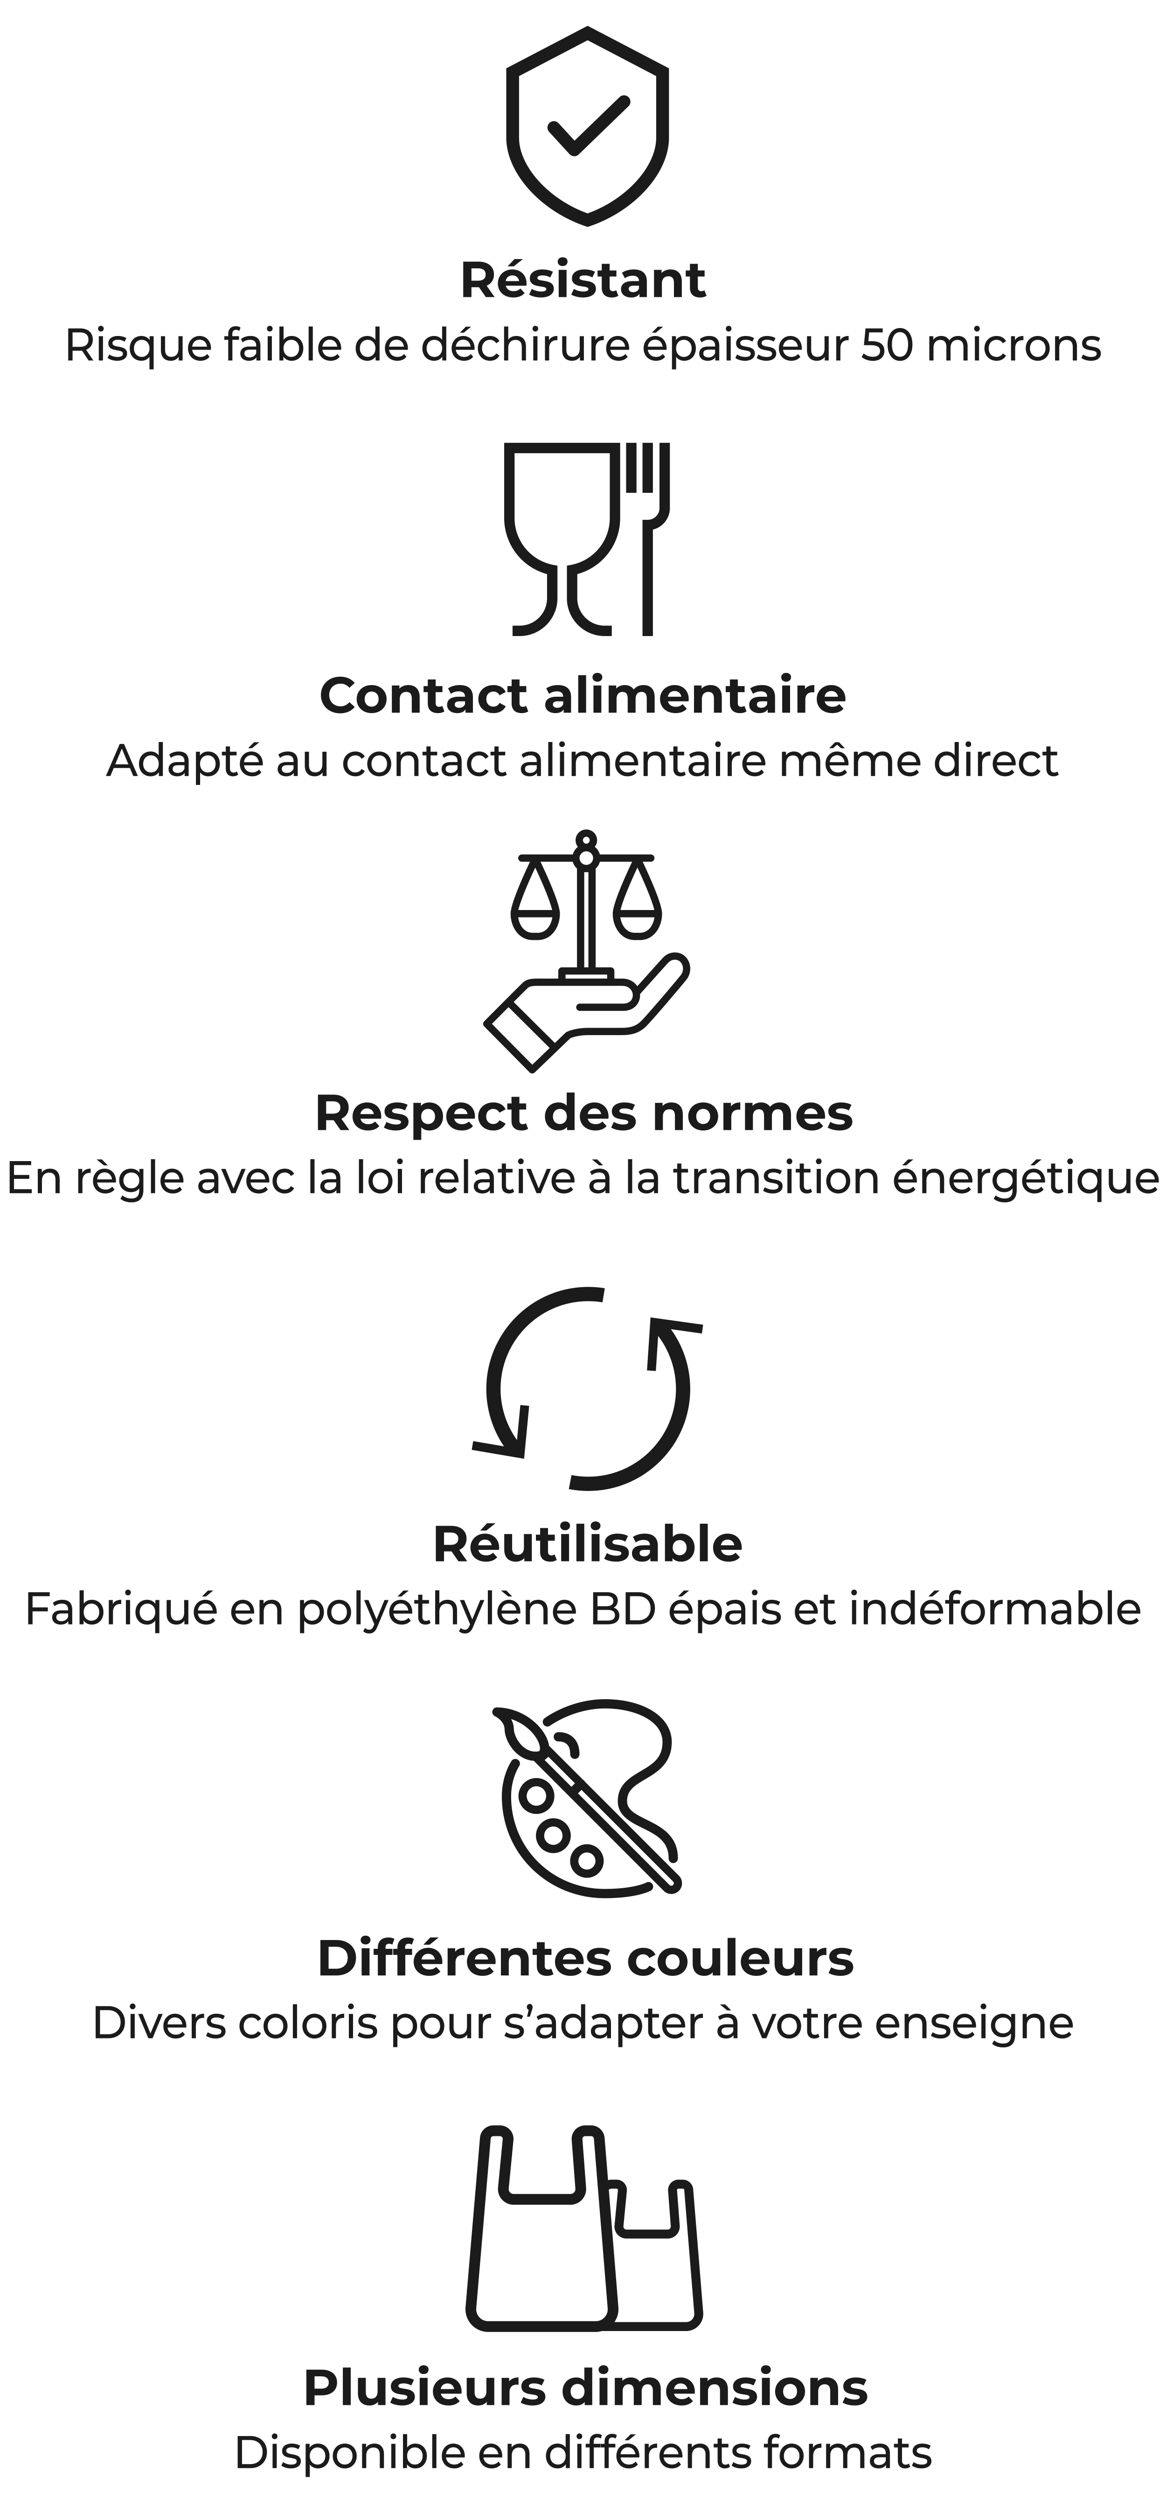 <svg xmlns="http://www.w3.org/2000/svg" id="Calque_1" data-name="Calque 1" viewBox="0 0 280 600"><defs><style>.cls-1{fill:#1b1b1b}</style></defs><path d="M165.352 230.67c-.625-1.308-1.85-2.088-3.276-2.088-1.717 0-2.646 1.01-3.145 1.553-.72.783-4.32 4.804-5.892 6.559-.698-1.057-1.942-1.841-3.677-1.841h-1.829v-1.83a.87.87 0 0 0-.872-.872h-3.618v-23.704c.48-.43.836-.995 1.008-1.635h7.75c-1.319 2.768-4.66 10.02-4.66 12.46 0 3.074 1.872 6.34 5.34 6.34h1.166c3.469 0 5.34-3.266 5.34-6.34 0-2.44-3.341-9.692-4.66-12.46h1.956a.872.872 0 0 0 0-1.745h-12.232a3.37 3.37 0 0 0-1.228-1.817c.348-.44.558-.995.558-1.598a2.585 2.585 0 0 0-2.582-2.582 2.585 2.585 0 0 0-2.582 2.582c0 .603.21 1.158.558 1.598a3.37 3.37 0 0 0-1.228 1.817h-12.233a.872.872 0 0 0 0 1.745h1.957c-1.32 2.768-4.66 10.02-4.66 12.46 0 3.074 1.871 6.34 5.34 6.34h1.165c3.47 0 5.34-3.266 5.34-6.34 0-2.44-3.34-9.692-4.66-12.46h7.75a3.37 3.37 0 0 0 1.009 1.635v23.704h-3.618a.87.87 0 0 0-.872.873v1.829h-3.908l-.403-.001c-1.888-.003-3.137-.007-4.24 1.017-.917.852-8.897 8.894-9.236 9.236a.87.87 0 0 0-.002 1.227l10.909 11.04a.87.87 0 0 0 1.225.015l8.526-8.202c.361-.166 1.845-.765 4.456-.765h7.774c2.334 0 4.254-.365 6.038-2.15 1.628-1.627 7.98-9.101 9.6-11.108 1.028-1.275 1.243-3.039.548-4.492m-12.288-22.451c1.645 3.494 3.56 7.97 4.054 10.181h-8.108c.494-2.211 2.41-6.686 4.054-10.181m.583 15.648h-1.166c-2.22 0-3.257-2.023-3.522-3.722h8.21c-.265 1.699-1.302 3.722-3.522 3.722m-25.113-15.648c1.644 3.494 3.56 7.97 4.054 10.181h-8.109c.494-2.211 2.41-6.686 4.055-10.181m.582 15.648h-1.165c-2.22 0-3.257-2.023-3.522-3.722h8.21c-.266 1.699-1.302 3.722-3.523 3.722m10.057-17.928c0-.896.73-1.626 1.626-1.626.897 0 1.626.73 1.626 1.626 0 .897-.73 1.626-1.626 1.626-.897 0-1.626-.73-1.626-1.626m1.626-5.125a.838.838 0 0 1 0 1.675.838.838 0 0 1 0-1.675m-.5 8.496h1v22.841h-1zm-4.49 24.586h9.98v.957h-9.98zm-7.988 21.637-9.696-9.813c.835-.84 2.412-2.428 3.994-4.015l9.877 9.81zm35.624-21.466c-1.559 1.933-7.916 9.411-9.475 10.97-1.364 1.365-2.85 1.639-4.804 1.639h-7.774c-3.518 0-5.315.984-5.39 1.026a1 1 0 0 0-.179.132l-2.57 2.472-9.902-9.836c1.61-1.612 3.01-3.007 3.35-3.322.576-.536 1.307-.556 3.05-.551h19.61c1.782 0 2.593 1.174 2.593 2.265 0 .531-.192 1.017-.54 1.368-.41.414-1.03.632-1.791.632h-10.386a.872.872 0 0 0 0 1.745h10.386c1.563 0 2.51-.624 3.03-1.148a3.66 3.66 0 0 0 1.046-2.597q0-.139-.01-.277c.679-.76 5.684-6.353 6.526-7.27.498-.54.982-.989 1.861-.989.749 0 1.369.4 1.702 1.096.407.852.276 1.89-.333 2.645M168.866 554.994l-2.41-29.594a2.51 2.51 0 0 0-2.49-2.295h-1.04c-.694 0-1.361.291-1.832.8s-.711 1.195-.659 1.886l.644 8.507a.72.72 0 0 1-.192.55.72.72 0 0 1-.534.232h-9.919a.72.72 0 0 1-.539-.238.72.72 0 0 1-.185-.56l.82-8.436c.069-.7-.163-1.4-.636-1.921a2.5 2.5 0 0 0-1.85-.82h-1.14c-.275 0-.58.048-.888.136l-.829-10.18a3.263 3.263 0 0 0-3.235-2.981h-1.43c-.901 0-1.769.378-2.38 1.038a3.26 3.26 0 0 0-.857 2.452l.885 11.696c.026.333-.086.652-.313.897-.228.245-.537.38-.872.38h-13.637c-.34 0-.652-.138-.88-.39a1.18 1.18 0 0 1-.303-.913l1.129-11.598a3.25 3.25 0 0 0-.828-2.497 3.25 3.25 0 0 0-2.405-1.065h-1.565a3.23 3.23 0 0 0-3.236 2.972l-3.466 40.675a5.47 5.47 0 0 0 1.418 4.157 5.48 5.48 0 0 0 4.022 1.767h25.824c.509 0 1.01-.078 1.491-.215h20.221a4.12 4.12 0 0 0 3.022-1.324 4.12 4.12 0 0 0 1.074-3.118m-53.751 1.143a2.85 2.85 0 0 1-.748-2.19l3.467-40.676a.66.66 0 0 1 .662-.608h1.565c.257 0 .419.136.493.218a.66.66 0 0 1 .169.51l-1.129 11.6c-.102 1.056.248 2.113.961 2.899s1.732 1.236 2.793 1.236h13.637c1.047 0 2.055-.44 2.766-1.207a3.78 3.78 0 0 0 .995-2.848l-.885-11.696a.66.66 0 0 1 .175-.5.66.66 0 0 1 .485-.212h1.431c.343 0 .633.267.66.608l3.314 40.686a2.85 2.85 0 0 1-.753 2.184 2.85 2.85 0 0 1-2.115.927h-25.824c-.815 0-1.568-.33-2.119-.93m51.094.516c-.375.407-.886.63-1.439.63h-17.22a5.47 5.47 0 0 0 .95-3.536l-2.301-28.262c.209-.12.5-.228.706-.228h1.138c.134 0 .218.072.257.114a.34.34 0 0 1 .088.267l-.82 8.436c-.08.807.189 1.614.733 2.214.545.6 1.322.945 2.133.945h9.92c.798 0 1.568-.336 2.111-.922s.82-1.379.76-2.175l-.644-8.508a.342.342 0 0 1 .344-.37h1.041c.179 0 .33.139.344.316l2.41 29.594a1.94 1.94 0 0 1-.511 1.485M116.66 71.298l-1.64-2.369h-1.81v2.37h-1.967v-8.503h3.68c2.271 0 3.692 1.178 3.692 3.084 0 1.276-.644 2.211-1.749 2.686l1.907 2.732zm-1.846-6.9h-1.604v2.965h1.604c1.202 0 1.81-.559 1.81-1.483 0-.935-.608-1.482-1.81-1.482M126.404 68.566h-4.943c.183.812.875 1.31 1.87 1.31.693 0 1.191-.207 1.64-.63l1.009 1.091c-.608.694-1.519 1.057-2.697 1.057-2.259 0-3.729-1.42-3.729-3.363 0-1.956 1.494-3.366 3.486-3.366 1.92 0 3.401 1.287 3.401 3.389 0 .146-.024.353-.037.512m-4.967-1.106h3.218c-.133-.826-.753-1.361-1.603-1.361-.862 0-1.482.523-1.615 1.361m1.943-3.535H121.9l1.64-1.75h2.04zM127.076 70.69l.632-1.36c.583.376 1.47.632 2.271.632.875 0 1.202-.23 1.202-.596 0-1.068-3.947.024-3.947-2.587 0-1.239 1.117-2.114 3.024-2.114.9 0 1.895.207 2.515.573l-.632 1.347a3.74 3.74 0 0 0-1.883-.486c-.85 0-1.214.267-1.214.607 0 1.117 3.947.037 3.947 2.612 0 1.214-1.13 2.076-3.085 2.076-1.105 0-2.223-.303-2.83-.703M133.929 62.796c0-.596.473-1.056 1.178-1.056s1.178.435 1.178 1.019c0 .63-.473 1.094-1.178 1.094s-1.178-.463-1.178-1.057m.23 1.967h1.896v6.535h-1.895zM137.186 70.69l.631-1.36c.583.376 1.47.632 2.271.632.875 0 1.203-.23 1.203-.596 0-1.068-3.948.024-3.948-2.587 0-1.239 1.118-2.114 3.025-2.114.899 0 1.894.207 2.514.573l-.632 1.347a3.74 3.74 0 0 0-1.882-.486c-.85 0-1.215.267-1.215.607 0 1.117 3.948.037 3.948 2.612 0 1.214-1.13 2.076-3.086 2.076-1.105 0-2.222-.303-2.83-.703M148.484 70.982c-.389.279-.96.412-1.542.412-1.543 0-2.442-.79-2.442-2.344v-2.684h-1.008V64.91h1.008v-1.591h1.895v1.591h1.627v1.457h-1.627v2.66c0 .56.303.862.814.862.279 0 .558-.084.765-.242zM155.337 67.57v3.728h-1.773v-.814c-.353.595-1.033.91-1.993.91-1.53 0-2.441-.85-2.441-1.979 0-1.154.814-1.955 2.806-1.955h1.506c0-.814-.486-1.289-1.506-1.289-.692 0-1.409.233-1.883.608l-.68-1.323c.717-.511 1.774-.79 2.818-.79 1.992 0 3.146.923 3.146 2.904m-1.895 1.664v-.668h-1.3c-.886 0-1.166.326-1.166.763 0 .475.401.791 1.069.791.632 0 1.178-.293 1.397-.886M163.733 67.556v3.742h-1.895v-3.45c0-1.056-.486-1.542-1.324-1.542-.91 0-1.567.559-1.567 1.762v3.23h-1.895v-6.535h1.81v.766c.51-.559 1.275-.864 2.162-.864 1.543 0 2.709.899 2.709 2.89M169.664 70.982c-.389.279-.96.412-1.543.412-1.543 0-2.441-.79-2.441-2.344v-2.684h-1.009V64.91h1.009v-1.591h1.894v1.591h1.628v1.457h-1.628v2.66c0 .56.304.862.814.862.28 0 .559-.084.765-.242zM21.272 86.517l-1.579-2.365a6 6 0 0 1-.459.021h-1.809v2.344H16.38v-7.701h2.854c1.902 0 3.052 1.012 3.052 2.684 0 1.189-.586 2.046-1.61 2.432l1.735 2.585zm-.031-5.017c0-1.1-.7-1.727-2.039-1.727h-1.777v3.466h1.777c1.338 0 2.039-.64 2.039-1.739M23.549 78.882c0-.386.292-.693.68-.693.386 0 .679.297.679.67 0 .397-.282.705-.68.705a.67.67 0 0 1-.68-.682m.178 1.804h1.003v5.83h-1.003zM25.838 85.9l.417-.835c.47.351 1.224.605 1.945.605.93 0 1.317-.298 1.317-.793 0-1.308-3.502-.176-3.502-2.497 0-1.045.888-1.749 2.31-1.749.721 0 1.536.198 2.017.528l-.428.836c-.502-.34-1.056-.462-1.6-.462-.877 0-1.306.341-1.306.803 0 1.375 3.512.253 3.512 2.52 0 1.055-.92 1.727-2.393 1.727-.92 0-1.83-.298-2.29-.682M36.895 80.686v7.966H35.89v-3.015c-.46.627-1.15.946-1.933.946-1.62 0-2.802-1.188-2.802-2.981 0-1.782 1.182-2.97 2.802-2.97.815 0 1.526.33 1.975.979v-.925zm-.994 2.916c0-1.233-.804-2.047-1.86-2.047-1.066 0-1.871.814-1.871 2.047 0 1.243.805 2.056 1.871 2.056 1.056 0 1.86-.813 1.86-2.056M43.854 80.686v5.83h-.951v-.879c-.408.604-1.098.946-1.881.946-1.433 0-2.384-.825-2.384-2.542v-3.355h1.004v3.234c0 1.145.543 1.717 1.494 1.717 1.046 0 1.715-.683 1.715-1.937v-3.014zM50.647 83.953h-4.495c.125 1.024.91 1.705 2.007 1.705.648 0 1.191-.23 1.599-.704l.554.683c-.502.616-1.265.946-2.184.946-1.788 0-2.98-1.243-2.98-2.981 0-1.728 1.182-2.97 2.78-2.97s2.74 1.21 2.74 3.002c0 .089-.011.22-.021.32m-4.495-.758h3.554c-.105-.98-.805-1.673-1.777-1.673-.962 0-1.673.682-1.777 1.673M55.787 80.18v.506h1.61v.869h-1.59v4.962h-1.003v-4.962h-.94v-.87h.94v-.516c0-1.134.648-1.882 1.83-1.882.428 0 .846.11 1.128.342l-.303.803a1.26 1.26 0 0 0-.773-.275c-.596 0-.9.352-.9 1.023M62.528 82.996v3.52h-.951v-.77c-.335.529-.951.837-1.82.837-1.253 0-2.048-.704-2.048-1.717 0-.934.575-1.705 2.227-1.705h1.589v-.209c0-.891-.492-1.408-1.485-1.408-.659 0-1.327.242-1.756.627l-.418-.792c.575-.484 1.4-.748 2.289-.748 1.516 0 2.373.77 2.373 2.365m-1.003 1.739v-.815h-1.548c-.993 0-1.275.407-1.275.903 0 .583.46.946 1.223.946.753 0 1.349-.363 1.6-1.034M64.105 78.882c0-.386.292-.693.679-.693s.68.297.68.67c0 .397-.283.705-.68.705a.67.67 0 0 1-.68-.682m.177 1.804h1.004v5.83h-1.004zM72.832 83.602c0 1.782-1.181 2.981-2.802 2.981-.815 0-1.525-.33-1.975-.99v.924h-.962v-8.163h1.004v3.212c.46-.627 1.15-.935 1.933-.935 1.62 0 2.802 1.189 2.802 2.97m-1.014 0c0-1.243-.805-2.047-1.871-2.047-1.056 0-1.86.804-1.86 2.047s.804 2.056 1.86 2.056c1.066 0 1.871-.813 1.871-2.056M74.116 78.354h1.003v8.163h-1.003zM81.913 83.953h-4.495c.126 1.024.91 1.705 2.007 1.705.648 0 1.191-.23 1.599-.704l.554.683c-.502.616-1.264.946-2.184.946-1.788 0-2.98-1.243-2.98-2.981 0-1.728 1.182-2.97 2.78-2.97s2.74 1.21 2.74 3.002c0 .089-.011.22-.021.32m-4.495-.758h3.554c-.105-.98-.805-1.673-1.777-1.673-.961 0-1.672.682-1.777 1.673M91.15 78.354v8.163h-.961v-.924c-.45.66-1.16.99-1.976.99-1.62 0-2.801-1.199-2.801-2.981s1.18-2.97 2.801-2.97c.784 0 1.474.307 1.934.934v-3.212zm-.993 5.248c0-1.243-.805-2.047-1.86-2.047-1.066 0-1.872.804-1.872 2.047s.806 2.056 1.871 2.056c1.056 0 1.861-.813 1.861-2.056M97.932 83.953h-4.494c.125 1.024.909 1.705 2.006 1.705.648 0 1.192-.23 1.6-.704l.554.683c-.502.616-1.265.946-2.185.946-1.787 0-2.979-1.243-2.979-2.981 0-1.728 1.181-2.97 2.78-2.97s2.74 1.21 2.74 3.002c0 .089-.012.22-.022.32m-4.494-.758h3.553c-.104-.98-.804-1.673-1.777-1.673-.961 0-1.672.682-1.776 1.673M107.17 78.354v8.163h-.961v-.924c-.45.66-1.16.99-1.976.99-1.62 0-2.801-1.199-2.801-2.981s1.18-2.97 2.801-2.97c.784 0 1.474.307 1.934.934v-3.212zm-.993 5.248c0-1.243-.805-2.047-1.86-2.047-1.066 0-1.872.804-1.872 2.047s.806 2.056 1.872 2.056c1.055 0 1.86-.813 1.86-2.056M113.952 83.953h-4.495c.126 1.024.91 1.705 2.007 1.705.648 0 1.191-.23 1.6-.704l.553.683c-.502.616-1.264.946-2.184.946-1.788 0-2.98-1.243-2.98-2.981 0-1.728 1.182-2.97 2.781-2.97s2.739 1.21 2.739 3.002c0 .089-.011.22-.021.32m-4.495-.758h3.554c-.105-.98-.805-1.673-1.777-1.673-.961 0-1.672.682-1.777 1.673m1.923-3.356h-.94l1.421-1.43h1.275zM114.745 83.602c0-1.738 1.223-2.97 2.926-2.97.993 0 1.82.428 2.258 1.242l-.763.517a1.7 1.7 0 0 0-1.505-.836c-1.087 0-1.903.804-1.903 2.047 0 1.264.816 2.056 1.903 2.056.606 0 1.15-.263 1.505-.835l.763.505c-.439.815-1.265 1.255-2.258 1.255-1.703 0-2.926-1.243-2.926-2.981M126.304 83.161v3.356H125.3v-3.235c0-1.144-.543-1.705-1.494-1.705-1.066 0-1.756.671-1.756 1.936v3.004h-1.004v-8.163h1.004v3.157c.418-.56 1.108-.88 1.955-.88 1.348 0 2.299.815 2.299 2.53M127.88 78.882c0-.386.293-.693.68-.693s.68.297.68.67c0 .397-.283.705-.68.705a.67.67 0 0 1-.68-.682m.178 1.804h1.004v5.83h-1.004zM133.848 80.631v1.024c-.083-.012-.156-.012-.23-.012-1.076 0-1.745.693-1.745 1.97v2.904h-1.004v-5.831h.962v.98c.355-.683 1.045-1.035 2.017-1.035M140.213 80.686v5.83h-.952v-.879c-.407.604-1.097.946-1.881.946-1.432 0-2.383-.825-2.383-2.542v-3.355H136v3.234c0 1.145.544 1.717 1.495 1.717 1.045 0 1.714-.683 1.714-1.937v-3.014zM144.998 80.631v1.024c-.084-.012-.157-.012-.23-.012-1.076 0-1.745.693-1.745 1.97v2.904h-1.004v-5.831h.962v.98c.355-.683 1.045-1.035 2.017-1.035M151.06 83.953h-4.495c.126 1.024.91 1.705 2.007 1.705.648 0 1.191-.23 1.599-.704l.554.683c-.502.616-1.264.946-2.184.946-1.788 0-2.98-1.243-2.98-2.981 0-1.728 1.182-2.97 2.78-2.97s2.74 1.21 2.74 3.002c0 .089-.011.22-.021.32m-4.495-.758h3.554c-.105-.98-.805-1.673-1.777-1.673-.962 0-1.672.682-1.777 1.673M160.057 83.953h-4.495c.126 1.024.91 1.705 2.007 1.705.648 0 1.191-.23 1.6-.704l.553.683c-.502.616-1.264.946-2.184.946-1.788 0-2.98-1.243-2.98-2.981 0-1.728 1.182-2.97 2.781-2.97s2.739 1.21 2.739 3.002c0 .089-.011.22-.021.32m-4.495-.758h3.554c-.105-.98-.805-1.673-1.777-1.673-.961 0-1.672.682-1.777 1.673m1.923-3.356h-.94l1.42-1.43h1.276zM167.1 83.602c0 1.793-1.18 2.981-2.801 2.981-.784 0-1.474-.32-1.934-.946v3.015h-1.003v-7.966h.961v.925c.45-.65 1.16-.98 1.976-.98 1.62 0 2.801 1.189 2.801 2.97m-1.013 0c0-1.233-.806-2.047-1.872-2.047-1.055 0-1.86.814-1.86 2.047 0 1.243.805 2.056 1.86 2.056 1.066 0 1.872-.813 1.872-2.056M172.722 82.996v3.52h-.95v-.77c-.335.529-.952.837-1.82.837-1.254 0-2.049-.704-2.049-1.717 0-.934.576-1.705 2.227-1.705h1.589v-.209c0-.891-.491-1.408-1.485-1.408-.658 0-1.327.242-1.755.627l-.419-.792c.575-.484 1.401-.748 2.29-.748 1.515 0 2.372.77 2.372 2.365m-1.003 1.739v-.815h-1.548c-.992 0-1.274.407-1.274.903 0 .583.46.946 1.222.946.753 0 1.349-.363 1.6-1.034M174.299 78.882c0-.386.292-.693.68-.693.386 0 .679.297.679.67 0 .397-.282.705-.68.705a.67.67 0 0 1-.68-.682m.178 1.804h1.003v5.83h-1.003zM176.588 85.9l.417-.835c.47.351 1.224.605 1.945.605.93 0 1.317-.298 1.317-.793 0-1.308-3.502-.176-3.502-2.497 0-1.045.888-1.749 2.31-1.749.721 0 1.536.198 2.017.528l-.428.836c-.502-.34-1.056-.462-1.6-.462-.877 0-1.306.341-1.306.803 0 1.375 3.512.253 3.512 2.52 0 1.055-.92 1.727-2.393 1.727-.92 0-1.83-.298-2.29-.682M181.718 85.9l.418-.835c.47.351 1.223.605 1.945.605.93 0 1.317-.298 1.317-.793 0-1.308-3.502-.176-3.502-2.497 0-1.045.888-1.749 2.31-1.749.72 0 1.536.198 2.017.528l-.428.836c-.502-.34-1.056-.462-1.6-.462-.878 0-1.306.341-1.306.803 0 1.375 3.512.253 3.512 2.52 0 1.055-.92 1.727-2.394 1.727-.92 0-1.829-.298-2.289-.682M192.535 83.953h-4.494c.125 1.024.909 1.705 2.006 1.705.648 0 1.192-.23 1.6-.704l.554.683c-.502.616-1.265.946-2.185.946-1.787 0-2.979-1.243-2.979-2.981 0-1.728 1.181-2.97 2.78-2.97s2.74 1.21 2.74 3.002c0 .089-.011.22-.022.32m-4.494-.758h3.553c-.104-.98-.804-1.673-1.777-1.673-.96 0-1.672.682-1.776 1.673M199.004 80.686v5.83h-.952v-.879c-.407.604-1.097.946-1.881.946-1.432 0-2.383-.825-2.383-2.542v-3.355h1.003v3.234c0 1.145.544 1.717 1.495 1.717 1.045 0 1.714-.683 1.714-1.937v-3.014zM203.79 80.631v1.024c-.085-.012-.158-.012-.23-.012-1.077 0-1.746.693-1.746 1.97v2.904h-1.004v-5.831h.962v.98c.355-.683 1.045-1.035 2.017-1.035M212.379 84.206c0 1.331-.899 2.399-2.77 2.399-1.035 0-2.06-.352-2.686-.935l.48-.869c.492.483 1.307.824 2.196.824 1.108 0 1.735-.539 1.735-1.375 0-.869-.523-1.408-2.216-1.408h-1.662l.387-4.026h4.128v.957h-3.25l-.199 2.112h.816c2.184 0 3.041.957 3.041 2.321M213.14 82.666c0-2.509 1.276-3.938 2.99-3.938 1.704 0 2.979 1.43 2.979 3.938s-1.275 3.939-2.979 3.939c-1.714 0-2.99-1.43-2.99-3.939m4.924 0c0-1.97-.794-2.959-1.934-2.959-1.15 0-1.944.99-1.944 2.96s.795 2.958 1.944 2.958c1.14 0 1.934-.989 1.934-2.959M232.36 83.161v3.356h-1.003v-3.235c0-1.144-.523-1.705-1.432-1.705-1.004 0-1.662.671-1.662 1.936v3.004h-1.004v-3.235c0-1.144-.522-1.705-1.431-1.705-1.004 0-1.662.671-1.662 1.936v3.004h-1.004v-5.831h.962v.869c.397-.594 1.076-.924 1.913-.924.846 0 1.557.352 1.923 1.078.418-.66 1.191-1.078 2.132-1.078 1.349 0 2.268.815 2.268 2.53M233.925 78.882c0-.386.293-.693.68-.693s.68.297.68.67c0 .397-.283.705-.68.705a.67.67 0 0 1-.68-.682m.178 1.804h1.004v5.83h-1.004zM236.402 83.602c0-1.738 1.223-2.97 2.927-2.97.992 0 1.819.428 2.258 1.242l-.764.517a1.7 1.7 0 0 0-1.505-.836c-1.087 0-1.902.804-1.902 2.047 0 1.264.815 2.056 1.902 2.056.606 0 1.15-.263 1.505-.835l.764.505c-.44.815-1.266 1.255-2.258 1.255-1.704 0-2.927-1.243-2.927-2.981M245.756 80.631v1.024c-.084-.012-.157-.012-.23-.012-1.077 0-1.746.693-1.746 1.97v2.904h-1.003v-5.831h.961v.98c.356-.683 1.046-1.035 2.018-1.035M246.319 83.602c0-1.738 1.223-2.97 2.885-2.97s2.874 1.232 2.874 2.97-1.212 2.981-2.874 2.981-2.885-1.243-2.885-2.981m4.746 0c0-1.243-.795-2.047-1.861-2.047s-1.871.804-1.871 2.047.805 2.056 1.87 2.056c1.067 0 1.862-.813 1.862-2.056M258.62 83.161v3.356h-1.004v-3.235c0-1.144-.543-1.705-1.494-1.705-1.066 0-1.756.671-1.756 1.936v3.004h-1.004v-5.831h.962v.88c.408-.594 1.118-.935 1.996-.935 1.349 0 2.3.815 2.3 2.53M259.674 85.9l.418-.835c.47.351 1.224.605 1.945.605.93 0 1.317-.298 1.317-.793 0-1.308-3.502-.176-3.502-2.497 0-1.045.888-1.749 2.31-1.749.72 0 1.536.198 2.017.528l-.428.836c-.502-.34-1.056-.462-1.6-.462-.877 0-1.306.341-1.306.803 0 1.375 3.512.253 3.512 2.52 0 1.055-.92 1.727-2.394 1.727-.92 0-1.829-.298-2.289-.682M31.2 184.317h-3.888l-.806 1.924H25.43l3.313-7.7h1.035l3.324 7.7h-1.097zm-.366-.881-1.579-3.774-1.578 3.774zM39.11 178.078v8.163h-.961v-.923c-.45.66-1.16.99-1.976.99-1.62 0-2.8-1.2-2.8-2.982s1.18-2.97 2.8-2.97c.784 0 1.474.307 1.934.934v-3.212zm-.992 5.248c0-1.243-.805-2.046-1.861-2.046-1.066 0-1.871.803-1.871 2.046s.805 2.057 1.87 2.057c1.057 0 1.862-.813 1.862-2.057M45.297 182.721v3.52h-.951v-.77c-.335.528-.951.837-1.819.837-1.254 0-2.049-.704-2.049-1.717 0-.934.575-1.705 2.227-1.705h1.589v-.209c0-.892-.492-1.408-1.485-1.408-.658 0-1.327.242-1.756.627l-.418-.792c.575-.485 1.4-.748 2.289-.748 1.516 0 2.373.77 2.373 2.365m-1.003 1.738v-.814h-1.548c-.992 0-1.275.407-1.275.902 0 .583.46.946 1.223.946.753 0 1.349-.363 1.6-1.034M52.79 183.326c0 1.793-1.181 2.982-2.802 2.982-.783 0-1.473-.32-1.933-.946v3.014H47.05v-7.966h.962v.925c.45-.65 1.16-.98 1.975-.98 1.62 0 2.802 1.19 2.802 2.971m-1.014 0c0-1.232-.805-2.046-1.871-2.046-1.056 0-1.86.814-1.86 2.046 0 1.244.804 2.057 1.86 2.057 1.066 0 1.871-.813 1.871-2.057M57.188 185.9c-.303.275-.763.408-1.212.408-1.119 0-1.756-.65-1.756-1.827v-3.201h-.941v-.87h.94v-1.276h1.004v1.276h1.589v.87h-1.589v3.157c0 .628.314.98.867.98.293 0 .576-.1.785-.276zM63.093 183.678h-4.495c.126 1.023.91 1.705 2.007 1.705.648 0 1.191-.23 1.6-.704l.553.683c-.502.616-1.264.946-2.184.946-1.788 0-2.98-1.243-2.98-2.982 0-1.727 1.182-2.97 2.781-2.97s2.739 1.21 2.739 3.003c0 .089-.01.22-.021.319m-4.495-.759h3.554c-.105-.98-.805-1.673-1.777-1.673-.961 0-1.672.683-1.777 1.673m1.924-3.355h-.941l1.422-1.43h1.274zM71.495 182.721v3.52h-.951v-.77c-.335.528-.952.837-1.82.837-1.254 0-2.048-.704-2.048-1.717 0-.934.575-1.705 2.226-1.705h1.59v-.209c0-.892-.492-1.408-1.485-1.408-.659 0-1.328.242-1.756.627l-.418-.792c.575-.485 1.4-.748 2.289-.748 1.515 0 2.373.77 2.373 2.365m-1.004 1.738v-.814h-1.547c-.993 0-1.275.407-1.275.902 0 .583.46.946 1.223.946.753 0 1.348-.363 1.6-1.034M78.413 180.41v5.831h-.951v-.88c-.408.605-1.098.947-1.882.947-1.432 0-2.383-.825-2.383-2.542v-3.356H74.2v3.235c0 1.144.544 1.717 1.495 1.717 1.045 0 1.714-.683 1.714-1.937v-3.015zM82.413 183.326c0-1.738 1.223-2.97 2.927-2.97.993 0 1.819.428 2.258 1.243l-.763.516a1.7 1.7 0 0 0-1.506-.835c-1.087 0-1.902.803-1.902 2.046 0 1.265.815 2.057 1.902 2.057.607 0 1.15-.264 1.506-.836l.763.506c-.44.814-1.265 1.255-2.258 1.255-1.704 0-2.927-1.243-2.927-2.982M88.192 183.326c0-1.738 1.224-2.97 2.885-2.97 1.662 0 2.875 1.232 2.875 2.97s-1.213 2.982-2.875 2.982-2.885-1.243-2.885-2.982m4.746 0c0-1.243-.794-2.046-1.86-2.046s-1.872.803-1.872 2.046.805 2.057 1.871 2.057c1.067 0 1.861-.813 1.861-2.057M100.493 182.886v3.355h-1.004v-3.234c0-1.144-.543-1.705-1.494-1.705-1.066 0-1.756.67-1.756 1.936v3.003h-1.004v-5.83h.962v.88c.408-.594 1.119-.935 1.996-.935 1.349 0 2.3.814 2.3 2.53M105.362 185.9c-.303.275-.763.408-1.212.408-1.119 0-1.756-.65-1.756-1.827v-3.201h-.94v-.87h.94v-1.276h1.004v1.276h1.588v.87h-1.588v3.157c0 .628.313.98.867.98.293 0 .575-.1.784-.276zM110.86 182.721v3.52h-.952v-.77c-.334.528-.95.837-1.819.837-1.254 0-2.048-.704-2.048-1.717 0-.934.575-1.705 2.226-1.705h1.59v-.209c0-.892-.492-1.408-1.485-1.408-.659 0-1.328.242-1.756.627l-.419-.792c.576-.485 1.401-.748 2.29-.748 1.515 0 2.372.77 2.372 2.365m-1.004 1.738v-.814h-1.547c-.993 0-1.275.407-1.275.902 0 .583.46.946 1.222.946.753 0 1.35-.363 1.6-1.034M112.133 183.326c0-1.738 1.223-2.97 2.927-2.97.992 0 1.819.428 2.257 1.243l-.763.516a1.7 1.7 0 0 0-1.505-.835c-1.087 0-1.902.803-1.902 2.046 0 1.265.815 2.057 1.902 2.057.606 0 1.15-.264 1.505-.836l.763.506c-.438.814-1.265 1.255-2.257 1.255-1.704 0-2.927-1.243-2.927-2.982M121.695 185.9c-.303.275-.763.408-1.212.408-1.119 0-1.756-.65-1.756-1.827v-3.201h-.94v-.87h.94v-1.276h1.004v1.276h1.588v.87h-1.588v3.157c0 .628.313.98.867.98.293 0 .575-.1.784-.276zM129.899 182.721v3.52h-.952v-.77c-.334.528-.95.837-1.818.837-1.255 0-2.05-.704-2.05-1.717 0-.934.576-1.705 2.227-1.705h1.59v-.209c0-.892-.492-1.408-1.485-1.408-.659 0-1.328.242-1.756.627l-.419-.792c.576-.485 1.401-.748 2.29-.748 1.515 0 2.373.77 2.373 2.365m-1.004 1.738v-.814h-1.547c-.993 0-1.275.407-1.275.902 0 .583.46.946 1.223.946.752 0 1.348-.363 1.6-1.034M131.653 178.078h1.003v8.163h-1.003zM134.286 178.607c0-.386.293-.694.68-.694s.68.297.68.671c0 .397-.283.704-.68.704a.67.67 0 0 1-.68-.681m.178 1.803h1.003v5.831h-1.003zM146.473 182.886v3.355h-1.004v-3.234c0-1.144-.522-1.705-1.431-1.705-1.004 0-1.662.67-1.662 1.936v3.003h-1.004v-3.234c0-1.144-.522-1.705-1.431-1.705-1.004 0-1.663.67-1.663 1.936v3.003h-1.003v-5.83h.961v.869c.398-.594 1.077-.924 1.914-.924.846 0 1.557.351 1.922 1.078.419-.66 1.192-1.078 2.133-1.078 1.348 0 2.268.814 2.268 2.53M153.233 183.678h-4.495c.126 1.023.91 1.705 2.007 1.705.648 0 1.192-.23 1.6-.704l.554.683c-.502.616-1.265.946-2.185.946-1.788 0-2.979-1.243-2.979-2.982 0-1.727 1.181-2.97 2.78-2.97s2.739 1.21 2.739 3.003c0 .089-.01.22-.021.319m-4.495-.759h3.554c-.104-.98-.805-1.673-1.777-1.673-.961 0-1.672.683-1.777 1.673M159.796 182.886v3.355h-1.004v-3.234c0-1.144-.543-1.705-1.495-1.705-1.065 0-1.755.67-1.755 1.936v3.003h-1.004v-5.83h.962v.88c.407-.594 1.118-.935 1.996-.935 1.348 0 2.3.814 2.3 2.53M164.665 185.9c-.303.275-.763.408-1.212.408-1.119 0-1.756-.65-1.756-1.827v-3.201h-.941v-.87h.94v-1.276h1.004v1.276h1.589v.87H162.7v3.157c0 .628.314.98.867.98.293 0 .576-.1.785-.276zM170.162 182.721v3.52h-.951v-.77c-.335.528-.952.837-1.82.837-1.254 0-2.048-.704-2.048-1.717 0-.934.575-1.705 2.226-1.705h1.59v-.209c0-.892-.492-1.408-1.485-1.408-.659 0-1.328.242-1.756.627l-.418-.792c.575-.485 1.4-.748 2.289-.748 1.515 0 2.373.77 2.373 2.365m-1.004 1.738v-.814h-1.547c-.993 0-1.275.407-1.275.902 0 .583.46.946 1.223.946.753 0 1.348-.363 1.6-1.034M171.738 178.607c0-.386.293-.694.68-.694s.68.297.68.671c0 .397-.283.704-.68.704a.67.67 0 0 1-.68-.681m.178 1.803h1.004v5.831h-1.004zM177.706 180.356v1.023c-.083-.012-.157-.012-.23-.012-1.076 0-1.745.694-1.745 1.97v2.904h-1.004v-5.83h.962v.979c.355-.683 1.045-1.034 2.017-1.034M183.768 183.678h-4.495c.126 1.023.91 1.705 2.007 1.705.648 0 1.191-.23 1.599-.704l.554.683c-.502.616-1.264.946-2.184.946-1.788 0-2.98-1.243-2.98-2.982 0-1.727 1.182-2.97 2.78-2.97s2.74 1.21 2.74 3.003c0 .089-.011.22-.021.319m-4.495-.759h3.554c-.105-.98-.805-1.673-1.777-1.673-.962 0-1.672.683-1.777 1.673M196.977 182.886v3.355h-1.003v-3.234c0-1.144-.523-1.705-1.432-1.705-1.003 0-1.662.67-1.662 1.936v3.003h-1.003v-3.234c0-1.144-.523-1.705-1.432-1.705-1.003 0-1.662.67-1.662 1.936v3.003h-1.004v-5.83h.962v.869c.397-.594 1.076-.924 1.913-.924.847 0 1.557.351 1.923 1.078.418-.66 1.192-1.078 2.132-1.078 1.349 0 2.268.814 2.268 2.53M203.737 183.678h-4.494c.125 1.023.909 1.705 2.007 1.705.648 0 1.191-.23 1.599-.704l.554.683c-.502.616-1.265.946-2.185.946-1.787 0-2.979-1.243-2.979-2.982 0-1.727 1.182-2.97 2.78-2.97s2.74 1.21 2.74 3.003c0 .089-.011.22-.022.319m-3.69-4.114h-.909l1.39-1.43h.962l1.39 1.43h-.91l-.96-.848zm-.804 3.355h3.553c-.104-.98-.804-1.673-1.776-1.673-.962 0-1.673.683-1.777 1.673M214.24 182.886v3.355h-1.003v-3.234c0-1.144-.523-1.705-1.432-1.705-1.003 0-1.662.67-1.662 1.936v3.003h-1.003v-3.234c0-1.144-.523-1.705-1.432-1.705-1.003 0-1.662.67-1.662 1.936v3.003h-1.003v-5.83h.961v.869c.397-.594 1.077-.924 1.913-.924.847 0 1.557.351 1.923 1.078.418-.66 1.192-1.078 2.132-1.078 1.349 0 2.268.814 2.268 2.53M221 183.678h-4.494c.125 1.023.91 1.705 2.007 1.705.648 0 1.191-.23 1.599-.704l.554.683c-.502.616-1.265.946-2.184.946-1.788 0-2.98-1.243-2.98-2.982 0-1.727 1.182-2.97 2.78-2.97s2.74 1.21 2.74 3.003c0 .089-.011.22-.021.319m-4.494-.759h3.554c-.105-.98-.805-1.673-1.777-1.673-.962 0-1.673.683-1.777 1.673M230.238 178.078v8.163h-.961v-.923c-.45.66-1.16.99-1.976.99-1.62 0-2.8-1.2-2.8-2.982s1.18-2.97 2.8-2.97c.784 0 1.474.307 1.934.934v-3.212zm-.992 5.248c0-1.243-.805-2.046-1.861-2.046-1.066 0-1.871.803-1.871 2.046s.805 2.057 1.87 2.057c1.057 0 1.862-.813 1.862-2.057M231.857 178.607c0-.386.292-.694.679-.694s.68.297.68.671c0 .397-.283.704-.68.704a.67.67 0 0 1-.68-.681m.177 1.803h1.004v5.831h-1.004zM237.824 180.356v1.023c-.083-.012-.156-.012-.23-.012-1.076 0-1.745.694-1.745 1.97v2.904h-1.004v-5.83h.962v.979c.355-.683 1.045-1.034 2.017-1.034M243.886 183.678h-4.495c.126 1.023.91 1.705 2.007 1.705.648 0 1.191-.23 1.6-.704l.553.683c-.502.616-1.264.946-2.184.946-1.788 0-2.98-1.243-2.98-2.982 0-1.727 1.182-2.97 2.781-2.97s2.739 1.21 2.739 3.003c0 .089-.01.22-.021.319m-4.495-.759h3.554c-.105-.98-.805-1.673-1.777-1.673-.961 0-1.672.683-1.777 1.673M244.679 183.326c0-1.738 1.223-2.97 2.927-2.97.992 0 1.818.428 2.257 1.243l-.763.516a1.7 1.7 0 0 0-1.505-.835c-1.087 0-1.903.803-1.903 2.046 0 1.265.816 2.057 1.903 2.057.606 0 1.15-.264 1.505-.836l.763.506c-.439.814-1.265 1.255-2.257 1.255-1.704 0-2.927-1.243-2.927-2.982M254.24 185.9c-.302.275-.762.408-1.212.408-1.118 0-1.755-.65-1.755-1.827v-3.201h-.941v-.87h.94v-1.276h1.004v1.276h1.588v.87h-1.588v3.157c0 .628.313.98.867.98.293 0 .575-.1.784-.276zM77.063 166.794c0-2.562 1.968-4.396 4.616-4.396 1.47 0 2.696.534 3.498 1.506l-1.263 1.166c-.572-.657-1.288-.997-2.138-.997-1.591 0-2.72 1.118-2.72 2.721s1.129 2.72 2.72 2.72c.85 0 1.566-.339 2.138-1.007l1.263 1.166c-.802.984-2.029 1.518-3.51 1.518-2.636 0-4.604-1.834-4.604-4.397M85.654 167.778c0-1.968 1.518-3.365 3.595-3.365s3.583 1.397 3.583 3.365-1.506 3.364-3.583 3.364-3.595-1.397-3.595-3.364m5.26 0c0-1.13-.718-1.81-1.665-1.81s-1.676.68-1.676 1.81.729 1.81 1.676 1.81 1.664-.68 1.664-1.81M100.779 167.304v3.741h-1.895v-3.449c0-1.057-.485-1.543-1.324-1.543-.91 0-1.566.559-1.566 1.762v3.23h-1.895v-6.534h1.81v.765c.51-.559 1.275-.863 2.161-.863 1.543 0 2.709.899 2.709 2.891M106.71 170.73c-.389.279-.96.412-1.542.412-1.543 0-2.442-.79-2.442-2.344v-2.684h-1.008v-1.457h1.008v-1.591h1.895v1.59h1.627v1.458h-1.627v2.66c0 .558.303.862.814.862.279 0 .558-.085.765-.242zM113.563 167.317v3.728h-1.773v-.813c-.353.594-1.033.91-1.993.91-1.53 0-2.44-.85-2.44-1.98 0-1.153.813-1.955 2.805-1.955h1.506c0-.814-.486-1.288-1.506-1.288-.692 0-1.409.232-1.883.608l-.68-1.324c.717-.51 1.774-.79 2.818-.79 1.992 0 3.146.923 3.146 2.904m-1.895 1.664v-.668h-1.3c-.886 0-1.166.327-1.166.764 0 .474.401.79 1.07.79.63 0 1.177-.292 1.396-.886M114.865 167.778c0-1.968 1.518-3.365 3.644-3.365 1.372 0 2.454.596 2.927 1.664l-1.47.79c-.352-.62-.874-.899-1.469-.899-.96 0-1.713.668-1.713 1.81s.754 1.81 1.713 1.81c.595 0 1.117-.267 1.47-.9l1.47.802c-.474 1.045-1.556 1.652-2.928 1.652-2.126 0-3.644-1.397-3.644-3.364M126.844 170.73c-.388.279-.96.412-1.543.412-1.542 0-2.44-.79-2.44-2.344v-2.684h-1.009v-1.457h1.008v-1.591h1.895v1.59h1.627v1.458h-1.627v2.66c0 .558.304.862.814.862.28 0 .559-.085.765-.242zM137.135 167.317v3.728h-1.773v-.813c-.352.594-1.032.91-1.992.91-1.53 0-2.441-.85-2.441-1.98 0-1.153.814-1.955 2.806-1.955h1.506c0-.814-.486-1.288-1.506-1.288-.692 0-1.41.232-1.883.608l-.68-1.324c.716-.51 1.773-.79 2.818-.79 1.992 0 3.145.923 3.145 2.904m-1.894 1.664v-.668h-1.3c-.887 0-1.166.327-1.166.764 0 .474.4.79 1.069.79.632 0 1.178-.292 1.397-.886M138.851 162.032h1.895v9.013h-1.895zM142.278 162.543c0-.595.474-1.056 1.178-1.056s1.178.436 1.178 1.02c0 .631-.473 1.093-1.178 1.093s-1.178-.462-1.178-1.057m.23 1.968h1.896v6.534h-1.895zM157.207 167.304v3.741h-1.895v-3.449c0-1.057-.474-1.543-1.239-1.543-.85 0-1.445.547-1.445 1.713v3.28h-1.895v-3.45c0-1.057-.45-1.543-1.239-1.543-.838 0-1.433.547-1.433 1.713v3.28h-1.895v-6.535h1.81v.753c.486-.559 1.215-.85 2.052-.85.912 0 1.689.352 2.15 1.069.523-.668 1.373-1.07 2.357-1.07 1.554 0 2.672.899 2.672 2.891M165.35 168.313h-4.943c.182.813.874 1.311 1.87 1.311.693 0 1.19-.207 1.64-.632l1.008 1.093c-.607.693-1.518 1.057-2.696 1.057-2.26 0-3.729-1.421-3.729-3.364 0-1.955 1.494-3.365 3.486-3.365 1.919 0 3.4 1.287 3.4 3.389 0 .146-.024.353-.036.51m-4.967-1.106h3.218c-.133-.826-.753-1.36-1.603-1.36-.862 0-1.482.522-1.615 1.36M173.334 167.304v3.741h-1.895v-3.449c0-1.057-.486-1.543-1.324-1.543-.91 0-1.567.559-1.567 1.762v3.23h-1.895v-6.534h1.81v.765c.51-.559 1.275-.863 2.162-.863 1.543 0 2.709.899 2.709 2.891M179.265 170.73c-.389.279-.96.412-1.543.412-1.543 0-2.441-.79-2.441-2.344v-2.684h-1.008v-1.457h1.008v-1.591h1.894v1.59h1.628v1.458h-1.628v2.66c0 .558.304.862.814.862.28 0 .559-.085.766-.242zM186.117 167.317v3.728h-1.773v-.813c-.353.594-1.033.91-1.992.91-1.53 0-2.442-.85-2.442-1.98 0-1.153.814-1.955 2.806-1.955h1.506c0-.814-.486-1.288-1.506-1.288-.692 0-1.409.232-1.882.608l-.68-1.324c.716-.51 1.773-.79 2.817-.79 1.992 0 3.146.923 3.146 2.904m-1.895 1.664v-.668h-1.3c-.886 0-1.166.327-1.166.764 0 .474.401.79 1.07.79.631 0 1.178-.292 1.396-.886M187.602 162.543c0-.595.474-1.056 1.178-1.056s1.178.436 1.178 1.02c0 .631-.474 1.093-1.178 1.093s-1.178-.462-1.178-1.057m.23 1.968h1.895v6.534h-1.894zM195.547 164.413v1.75c-.158-.012-.28-.025-.425-.025-1.045 0-1.737.571-1.737 1.822v3.085h-1.895v-6.534h1.81v.862c.462-.632 1.24-.96 2.247-.96M202.983 168.313h-4.944c.182.813.875 1.311 1.87 1.311.693 0 1.191-.207 1.64-.632l1.009 1.093c-.608.693-1.518 1.057-2.697 1.057-2.259 0-3.729-1.421-3.729-3.364 0-1.955 1.495-3.365 3.486-3.365 1.92 0 3.401 1.287 3.401 3.389 0 .146-.024.353-.036.51m-4.968-1.106h3.219c-.134-.826-.753-1.36-1.604-1.36-.862 0-1.481.522-1.615 1.36M7.63 285.4v.958H2.32v-7.701h5.164v.957H3.365v2.365h3.67v.935h-3.67v2.487zM14.328 283.002v3.356h-1.003v-3.235c0-1.144-.544-1.705-1.495-1.705-1.066 0-1.756.671-1.756 1.936v3.004H9.071v-5.831h.961v.88c.408-.594 1.119-.935 1.997-.935 1.348 0 2.3.814 2.3 2.53M21.768 280.472v1.023c-.083-.011-.157-.011-.23-.011-1.076 0-1.745.693-1.745 1.97v2.904h-1.004v-5.831h.962v.98c.355-.684 1.045-1.035 2.017-1.035M27.83 283.794h-4.495c.126 1.024.91 1.705 2.007 1.705.648 0 1.191-.23 1.599-.704l.554.683c-.502.616-1.264.946-2.184.946-1.788 0-2.98-1.243-2.98-2.981 0-1.728 1.182-2.971 2.78-2.971s2.74 1.21 2.74 3.003c0 .089-.011.22-.021.32m-2.885-4.114-1.756-1.43h1.275l1.421 1.43zm-1.61 3.355h3.554c-.105-.98-.805-1.672-1.777-1.672-.961 0-1.672.682-1.777 1.672M34.434 280.527v5.039c0 2.057-.993 2.992-2.874 2.992-1.014 0-2.038-.297-2.645-.87l.481-.814c.512.463 1.317.76 2.132.76 1.307 0 1.903-.639 1.903-1.958v-.463c-.481.606-1.202.902-1.997.902-1.599 0-2.811-1.143-2.811-2.827s1.212-2.816 2.811-2.816c.826 0 1.579.32 2.049.957v-.902zm-.982 2.761c0-1.132-.795-1.892-1.903-1.892-1.118 0-1.913.76-1.913 1.892 0 1.122.795 1.904 1.913 1.904 1.108 0 1.903-.782 1.903-1.904M36.24 278.195h1.004v8.163h-1.003zM44.037 283.794h-4.494c.125 1.024.909 1.705 2.006 1.705.648 0 1.192-.23 1.6-.704l.554.683c-.502.616-1.265.946-2.185.946-1.787 0-2.979-1.243-2.979-2.981 0-1.728 1.181-2.971 2.78-2.971s2.74 1.21 2.74 3.003c0 .089-.012.22-.022.32m-4.494-.759h3.553c-.104-.98-.804-1.672-1.777-1.672-.961 0-1.672.682-1.776 1.672M52.44 282.837v3.52h-.952v-.77c-.335.528-.951.837-1.819.837-1.254 0-2.049-.704-2.049-1.717 0-.934.575-1.705 2.227-1.705h1.589v-.209c0-.891-.492-1.408-1.485-1.408-.658 0-1.327.242-1.756.627l-.418-.792c.575-.484 1.4-.748 2.289-.748 1.516 0 2.373.77 2.373 2.365m-1.004 1.738v-.814h-1.548c-.992 0-1.275.407-1.275.902 0 .583.46.947 1.223.947.753 0 1.349-.364 1.6-1.035M58.991 280.527l-2.425 5.83h-1.024l-2.425-5.83h1.045l1.903 4.675 1.943-4.675zM64.655 283.794H60.16c.126 1.024.91 1.705 2.007 1.705.648 0 1.192-.23 1.6-.704l.553.683c-.502.616-1.264.946-2.184.946-1.788 0-2.98-1.243-2.98-2.981 0-1.728 1.182-2.971 2.781-2.971s2.739 1.21 2.739 3.003c0 .089-.01.22-.021.32m-4.495-.759h3.554c-.105-.98-.805-1.672-1.777-1.672-.961 0-1.672.682-1.777 1.672M65.448 283.443c0-1.739 1.223-2.971 2.927-2.971.992 0 1.818.429 2.257 1.243l-.763.517a1.7 1.7 0 0 0-1.505-.836c-1.087 0-1.902.803-1.902 2.047 0 1.264.815 2.056 1.902 2.056.606 0 1.15-.263 1.505-.836l.763.506c-.439.815-1.265 1.255-2.257 1.255-1.704 0-2.927-1.243-2.927-2.981M74.529 278.195h1.003v8.163H74.53zM81.73 282.837v3.52h-.951v-.77c-.335.528-.951.837-1.819.837-1.254 0-2.049-.704-2.049-1.717 0-.934.575-1.705 2.227-1.705h1.589v-.209c0-.891-.492-1.408-1.485-1.408-.658 0-1.327.242-1.756.627l-.418-.792c.575-.484 1.4-.748 2.289-.748 1.516 0 2.373.77 2.373 2.365m-1.003 1.738v-.814h-1.548c-.992 0-1.275.407-1.275.902 0 .583.46.947 1.223.947.753 0 1.349-.364 1.6-1.035M86.191 278.195h1.003v8.163h-1.003zM88.49 283.443c0-1.739 1.223-2.971 2.885-2.971s2.874 1.232 2.874 2.97-1.212 2.982-2.874 2.982-2.885-1.243-2.885-2.981m4.745 0c0-1.244-.794-2.047-1.86-2.047s-1.871.803-1.871 2.047.805 2.056 1.87 2.056c1.067 0 1.861-.813 1.861-2.056M95.356 278.723c0-.386.292-.693.679-.693s.68.296.68.67c0 .397-.283.705-.68.705a.67.67 0 0 1-.68-.682m.177 1.804h1.004v5.83h-1.004zM104.03 280.472v1.023c-.084-.011-.157-.011-.23-.011-1.077 0-1.746.693-1.746 1.97v2.904h-1.003v-5.831h.961v.98c.356-.684 1.046-1.035 2.018-1.035M110.09 283.794h-4.494c.126 1.024.91 1.705 2.007 1.705.648 0 1.192-.23 1.6-.704l.553.683c-.501.616-1.264.946-2.184.946-1.788 0-2.98-1.243-2.98-2.981 0-1.728 1.182-2.971 2.781-2.971s2.739 1.21 2.739 3.003c0 .089-.01.22-.021.32m-4.494-.759h3.554c-.104-.98-.805-1.672-1.777-1.672-.961 0-1.672.682-1.777 1.672M111.396 278.195h1.004v8.163h-1.004zM118.597 282.837v3.52h-.95v-.77c-.335.528-.952.837-1.82.837-1.254 0-2.049-.704-2.049-1.717 0-.934.576-1.705 2.227-1.705h1.589v-.209c0-.891-.491-1.408-1.485-1.408-.658 0-1.327.242-1.755.627l-.419-.792c.575-.484 1.401-.748 2.29-.748 1.515 0 2.372.77 2.372 2.365m-1.003 1.738v-.814h-1.548c-.992 0-1.274.407-1.274.902 0 .583.46.947 1.222.947.753 0 1.349-.364 1.6-1.035M123.466 286.017c-.303.274-.763.407-1.212.407-1.119 0-1.756-.65-1.756-1.827v-3.201h-.94v-.87h.94v-1.276h1.004v1.277h1.588v.869h-1.588v3.157c0 .628.313.98.867.98.293 0 .575-.1.784-.276zM124.396 278.723c0-.386.292-.693.679-.693s.68.296.68.67c0 .397-.283.705-.68.705a.67.67 0 0 1-.68-.682m.177 1.804h1.004v5.83h-1.004zM132.286 280.527l-2.425 5.83h-1.024l-2.425-5.83h1.046l1.902 4.675 1.944-4.675zM137.95 283.794h-4.494c.125 1.024.909 1.705 2.007 1.705.647 0 1.19-.23 1.599-.704l.554.683c-.502.616-1.265.946-2.185.946-1.787 0-2.979-1.243-2.979-2.981 0-1.728 1.181-2.971 2.78-2.971s2.74 1.21 2.74 3.003c0 .089-.011.22-.022.32m-4.494-.759h3.553c-.104-.98-.804-1.672-1.776-1.672-.962 0-1.673.682-1.777 1.672M146.352 282.837v3.52h-.951v-.77c-.334.528-.951.837-1.819.837-1.254 0-2.049-.704-2.049-1.717 0-.934.576-1.705 2.227-1.705h1.589v-.209c0-.891-.491-1.408-1.485-1.408-.658 0-1.327.242-1.755.627l-.419-.792c.575-.484 1.4-.748 2.29-.748 1.515 0 2.372.77 2.372 2.365m-2.456-3.157-1.756-1.43h1.275l1.422 1.43zm1.453 4.895v-.814H143.8c-.992 0-1.275.407-1.275.902 0 .583.46.947 1.223.947.753 0 1.349-.364 1.6-1.035M150.813 278.195h1.003v8.163h-1.003zM158.014 282.837v3.52h-.951v-.77c-.335.528-.952.837-1.82.837-1.254 0-2.048-.704-2.048-1.717 0-.934.575-1.705 2.226-1.705h1.59v-.209c0-.891-.492-1.408-1.485-1.408-.659 0-1.328.242-1.756.627l-.418-.792c.575-.484 1.4-.748 2.289-.748 1.515 0 2.373.77 2.373 2.365m-1.004 1.738v-.814h-1.547c-.993 0-1.275.407-1.275.902 0 .583.46.947 1.223.947.753 0 1.348-.364 1.6-1.035M165.59 286.017c-.304.274-.764.407-1.213.407-1.119 0-1.756-.65-1.756-1.827v-3.201h-.94v-.87h.94v-1.276h1.004v1.277h1.588v.869h-1.588v3.157c0 .628.313.98.867.98.293 0 .575-.1.784-.276zM169.675 280.472v1.023c-.083-.011-.156-.011-.23-.011-1.076 0-1.745.693-1.745 1.97v2.904h-1.004v-5.831h.962v.98c.355-.684 1.045-1.035 2.017-1.035M175.183 282.837v3.52h-.951v-.77c-.335.528-.952.837-1.82.837-1.254 0-2.048-.704-2.048-1.717 0-.934.575-1.705 2.226-1.705h1.59v-.209c0-.891-.492-1.408-1.485-1.408-.659 0-1.328.242-1.756.627l-.418-.792c.575-.484 1.4-.748 2.289-.748 1.515 0 2.373.77 2.373 2.365m-1.004 1.738v-.814h-1.547c-.993 0-1.275.407-1.275.902 0 .583.46.947 1.223.947.753 0 1.348-.364 1.6-1.035M182.194 283.002v3.356h-1.003v-3.235c0-1.144-.543-1.705-1.495-1.705-1.066 0-1.755.671-1.755 1.936v3.004h-1.004v-5.831h.962v.88c.407-.594 1.118-.935 1.996-.935 1.348 0 2.3.814 2.3 2.53M183.25 285.741l.417-.835c.47.351 1.223.605 1.944.605.93 0 1.317-.298 1.317-.793 0-1.309-3.501-.176-3.501-2.497 0-1.045.888-1.75 2.31-1.75.72 0 1.536.2 2.017.53l-.429.835c-.501-.34-1.055-.462-1.599-.462-.878 0-1.306.341-1.306.803 0 1.375 3.512.253 3.512 2.52 0 1.055-.92 1.727-2.394 1.727-.92 0-1.829-.298-2.289-.683M188.902 278.723c0-.386.293-.693.68-.693s.68.296.68.67c0 .397-.283.705-.68.705a.67.67 0 0 1-.68-.682m.178 1.804h1.004v5.83h-1.004zM195.006 286.017c-.303.274-.763.407-1.212.407-1.12 0-1.756-.65-1.756-1.827v-3.201h-.941v-.87h.94v-1.276h1.004v1.277h1.589v.869h-1.589v3.157c0 .628.314.98.867.98.293 0 .576-.1.784-.276zM195.935 278.723c0-.386.293-.693.68-.693s.68.296.68.67c0 .397-.283.705-.68.705a.67.67 0 0 1-.68-.682m.178 1.804h1.003v5.83h-1.003zM198.411 283.443c0-1.739 1.223-2.971 2.885-2.971s2.875 1.232 2.875 2.97-1.213 2.982-2.875 2.982-2.885-1.243-2.885-2.981m4.745 0c0-1.244-.794-2.047-1.86-2.047s-1.871.803-1.871 2.047.805 2.056 1.871 2.056 1.86-.813 1.86-2.056M210.712 283.002v3.356h-1.003v-3.235c0-1.144-.544-1.705-1.495-1.705-1.066 0-1.756.671-1.756 1.936v3.004h-1.003v-5.831h.961v.88c.408-.594 1.119-.935 1.997-.935 1.348 0 2.299.814 2.299 2.53M220.16 283.794h-4.495c.125 1.024.909 1.705 2.006 1.705.648 0 1.192-.23 1.6-.704l.554.683c-.502.616-1.265.946-2.185.946-1.787 0-2.979-1.243-2.979-2.981 0-1.728 1.181-2.971 2.78-2.971s2.74 1.21 2.74 3.003c0 .089-.011.22-.022.32m-4.495-.759h3.553c-.104-.98-.804-1.672-1.776-1.672-.962 0-1.673.682-1.777 1.672m1.923-3.355h-.94l1.42-1.43h1.276zM226.721 283.002v3.356h-1.003v-3.235c0-1.144-.544-1.705-1.495-1.705-1.066 0-1.756.671-1.756 1.936v3.004h-1.003v-5.831h.961v.88c.408-.594 1.12-.935 1.997-.935 1.348 0 2.3.814 2.3 2.53M233.493 283.794H229c.125 1.024.909 1.705 2.006 1.705.648 0 1.192-.23 1.6-.704l.554.683c-.502.616-1.265.946-2.185.946-1.787 0-2.979-1.243-2.979-2.981 0-1.728 1.181-2.971 2.78-2.971s2.74 1.21 2.74 3.003c0 .089-.011.22-.022.32m-4.494-.759h3.553c-.104-.98-.804-1.672-1.776-1.672-.962 0-1.673.682-1.777 1.672M237.777 280.472v1.023c-.084-.011-.156-.011-.23-.011-1.076 0-1.745.693-1.745 1.97v2.904h-1.004v-5.831h.962v.98c.355-.684 1.045-1.035 2.017-1.035M244.152 280.527v5.039c0 2.057-.993 2.992-2.875 2.992-1.013 0-2.038-.297-2.644-.87l.48-.814c.513.463 1.318.76 2.133.76 1.307 0 1.903-.639 1.903-1.958v-.463c-.481.606-1.203.902-1.997.902-1.6 0-2.812-1.143-2.812-2.827s1.213-2.816 2.812-2.816c.826 0 1.579.32 2.049.957v-.902zm-.982 2.761c0-1.132-.795-1.892-1.903-1.892-1.118 0-1.913.76-1.913 1.892 0 1.122.795 1.904 1.913 1.904 1.108 0 1.903-.782 1.903-1.904M250.944 283.794h-4.494c.125 1.024.909 1.705 2.007 1.705.648 0 1.191-.23 1.599-.704l.554.683c-.502.616-1.265.946-2.185.946-1.787 0-2.979-1.243-2.979-2.981 0-1.728 1.182-2.971 2.78-2.971s2.74 1.21 2.74 3.003c0 .089-.011.22-.022.32m-4.494-.759h3.554c-.105-.98-.805-1.672-1.777-1.672-.962 0-1.673.682-1.777 1.672m1.923-3.355h-.94l1.42-1.43h1.276zM255.364 286.017c-.303.274-.763.407-1.212.407-1.119 0-1.756-.65-1.756-1.827v-3.201h-.94v-.87h.94v-1.276h1.004v1.277h1.588v.869H253.4v3.157c0 .628.313.98.867.98.293 0 .575-.1.784-.276zM256.294 278.723c0-.386.292-.693.679-.693s.68.296.68.67c0 .397-.283.705-.68.705a.67.67 0 0 1-.68-.682m.177 1.804h1.004v5.83h-1.004zM264.508 280.527v7.965h-1.003v-3.014c-.46.627-1.15.946-1.934.946-1.62 0-2.801-1.188-2.801-2.981 0-1.783 1.18-2.971 2.8-2.971.816 0 1.527.33 1.976.98v-.925zm-.993 2.916c0-1.233-.805-2.047-1.86-2.047-1.067 0-1.872.814-1.872 2.047 0 1.243.805 2.056 1.871 2.056 1.056 0 1.86-.813 1.86-2.056M271.468 280.527v5.83h-.951v-.88c-.408.605-1.098.947-1.882.947-1.432 0-2.383-.825-2.383-2.542v-3.355h1.003v3.234c0 1.145.544 1.717 1.495 1.717 1.046 0 1.714-.683 1.714-1.937v-3.014zM278.26 283.794h-4.494c.125 1.024.909 1.705 2.007 1.705.648 0 1.191-.23 1.599-.704l.554.683c-.502.616-1.265.946-2.185.946-1.787 0-2.979-1.243-2.979-2.981 0-1.728 1.181-2.971 2.78-2.971s2.74 1.21 2.74 3.003c0 .089-.011.22-.022.32m-4.494-.759h3.553c-.104-.98-.804-1.672-1.776-1.672-.962 0-1.673.682-1.777 1.672M81.768 271.212l-1.64-2.368h-1.81v2.368h-1.967v-8.502h3.68c2.271 0 3.693 1.178 3.693 3.085 0 1.276-.644 2.211-1.75 2.685l1.907 2.732zm-1.846-6.9h-1.604v2.965h1.604c1.202 0 1.81-.559 1.81-1.482 0-.935-.608-1.482-1.81-1.482M91.513 268.48h-4.944c.183.813.875 1.311 1.871 1.311.692 0 1.19-.207 1.64-.632l1.008 1.093c-.607.693-1.519 1.057-2.696 1.057-2.26 0-3.73-1.421-3.73-3.364 0-1.955 1.495-3.365 3.487-3.365 1.918 0 3.4 1.287 3.4 3.389 0 .146-.024.353-.036.51m-4.967-1.106h3.218c-.134-.826-.753-1.36-1.603-1.36-.863 0-1.482.522-1.615 1.36M92.185 270.605l.631-1.36c.583.376 1.47.631 2.272.631.874 0 1.202-.23 1.202-.595 0-1.069-3.948.024-3.948-2.587 0-1.239 1.118-2.114 3.025-2.114.899 0 1.894.207 2.514.572l-.632 1.347a3.75 3.75 0 0 0-1.882-.485c-.85 0-1.215.267-1.215.607 0 1.118 3.948.036 3.948 2.612 0 1.214-1.13 2.076-3.086 2.076-1.105 0-2.222-.303-2.83-.704M106.386 267.945c0 2.052-1.422 3.364-3.256 3.364-.813 0-1.481-.255-1.967-.79v3.05h-1.895v-8.891h1.81v.753c.474-.571 1.178-.85 2.052-.85 1.834 0 3.256 1.31 3.256 3.364m-1.92 0c0-1.13-.716-1.81-1.663-1.81s-1.664.68-1.664 1.81.716 1.81 1.664 1.81c.947 0 1.664-.68 1.664-1.81M114.017 268.48h-4.944c.183.813.875 1.311 1.871 1.311.692 0 1.19-.207 1.64-.632l1.008 1.093c-.608.693-1.519 1.057-2.696 1.057-2.26 0-3.73-1.421-3.73-3.364 0-1.955 1.495-3.365 3.486-3.365 1.92 0 3.401 1.287 3.401 3.389 0 .146-.024.353-.036.51m-4.968-1.106h3.219c-.134-.826-.753-1.36-1.603-1.36-.863 0-1.482.522-1.616 1.36M114.834 267.945c0-1.968 1.518-3.365 3.644-3.365 1.372 0 2.453.596 2.927 1.664l-1.47.79c-.352-.62-.874-.899-1.47-.899-.959 0-1.712.668-1.712 1.81s.753 1.81 1.713 1.81c.595 0 1.117-.267 1.47-.9l1.469.802c-.474 1.045-1.555 1.652-2.927 1.652-2.126 0-3.644-1.397-3.644-3.364M126.813 270.897c-.389.279-.96.412-1.542.412-1.543 0-2.442-.79-2.442-2.344v-2.684h-1.008v-1.458h1.008v-1.59h1.895v1.59h1.627v1.458h-1.627v2.66c0 .558.303.862.814.862.279 0 .558-.085.765-.242zM137.979 262.2v9.012h-1.81v-.753c-.474.57-1.166.85-2.04.85-1.847 0-3.268-1.312-3.268-3.364s1.421-3.365 3.268-3.365c.801 0 1.481.255 1.955.79v-3.17zm-1.858 5.745c0-1.13-.73-1.81-1.664-1.81-.948 0-1.677.68-1.677 1.81s.729 1.81 1.677 1.81c.935 0 1.664-.68 1.664-1.81M146.096 268.48h-4.944c.182.813.874 1.311 1.87 1.311.693 0 1.191-.207 1.64-.632l1.009 1.093c-.608.693-1.519 1.057-2.697 1.057-2.259 0-3.729-1.421-3.729-3.364 0-1.955 1.494-3.365 3.486-3.365 1.919 0 3.4 1.287 3.4 3.389 0 .146-.023.353-.035.51m-4.968-1.106h3.219c-.134-.826-.754-1.36-1.604-1.36-.862 0-1.482.522-1.615 1.36M146.767 270.605l.632-1.36c.583.376 1.47.631 2.271.631.875 0 1.202-.23 1.202-.595 0-1.069-3.947.024-3.947-2.587 0-1.239 1.117-2.114 3.024-2.114.899 0 1.895.207 2.514.572l-.631 1.347a3.75 3.75 0 0 0-1.883-.485c-.85 0-1.215.267-1.215.607 0 1.118 3.948.036 3.948 2.612 0 1.214-1.13 2.076-3.085 2.076-1.105 0-2.223-.303-2.83-.704M163.97 267.471v3.741h-1.895v-3.449c0-1.057-.486-1.543-1.324-1.543-.91 0-1.566.559-1.566 1.762v3.23h-1.895v-6.534h1.81v.765c.51-.559 1.275-.863 2.161-.863 1.543 0 2.709.899 2.709 2.891M165.273 267.945c0-1.968 1.518-3.365 3.595-3.365s3.583 1.397 3.583 3.365-1.506 3.364-3.583 3.364-3.595-1.397-3.595-3.364m5.26 0c0-1.13-.717-1.81-1.665-1.81s-1.676.68-1.676 1.81.729 1.81 1.676 1.81 1.664-.68 1.664-1.81M177.775 264.58v1.75c-.158-.012-.28-.025-.425-.025-1.045 0-1.738.571-1.738 1.822v3.085h-1.894v-6.534h1.81v.862c.461-.632 1.239-.96 2.247-.96M189.947 267.471v3.741h-1.895v-3.449c0-1.057-.473-1.543-1.238-1.543-.851 0-1.446.547-1.446 1.713v3.28h-1.895v-3.45c0-1.057-.449-1.543-1.239-1.543-.838 0-1.433.547-1.433 1.713v3.28h-1.895v-6.535h1.81v.753c.486-.559 1.215-.85 2.053-.85.91 0 1.688.352 2.15 1.069.522-.668 1.372-1.07 2.356-1.07 1.555 0 2.672.899 2.672 2.891M198.09 268.48h-4.943c.182.813.875 1.311 1.87 1.311.693 0 1.191-.207 1.64-.632l1.009 1.093c-.608.693-1.518 1.057-2.697 1.057-2.259 0-3.729-1.421-3.729-3.364 0-1.955 1.494-3.365 3.486-3.365 1.92 0 3.401 1.287 3.401 3.389 0 .146-.024.353-.036.51m-4.967-1.106h3.219c-.134-.826-.754-1.36-1.604-1.36-.862 0-1.482.522-1.615 1.36M198.762 270.605l.632-1.36c.583.376 1.47.631 2.271.631.875 0 1.202-.23 1.202-.595 0-1.069-3.947.024-3.947-2.587 0-1.239 1.117-2.114 3.024-2.114.899 0 1.895.207 2.515.572l-.632 1.347a3.75 3.75 0 0 0-1.883-.485c-.85 0-1.214.267-1.214.607 0 1.118 3.947.036 3.947 2.612 0 1.214-1.13 2.076-3.085 2.076-1.105 0-2.223-.303-2.83-.704M7.818 383.08v2.685h3.669v.946H7.818v3.113H6.773v-7.7h5.163v.956zM17.35 386.304v3.52h-.952v-.77c-.334.528-.951.837-1.819.837-1.254 0-2.049-.704-2.049-1.717 0-.934.576-1.705 2.227-1.705h1.589v-.209c0-.892-.491-1.408-1.485-1.408-.658 0-1.327.242-1.755.627l-.419-.792c.575-.485 1.401-.748 2.29-.748 1.515 0 2.372.77 2.372 2.365m-1.004 1.738v-.814h-1.548c-.992 0-1.274.407-1.274.902 0 .583.46.946 1.222.946.753 0 1.349-.363 1.6-1.034M24.842 386.91c0 1.782-1.181 2.98-2.801 2.98-.816 0-1.526-.33-1.976-.99v.924h-.961v-8.163h1.003v3.212c.46-.627 1.15-.934 1.934-.934 1.62 0 2.8 1.188 2.8 2.97m-1.014 0c0-1.244-.805-2.047-1.87-2.047-1.057 0-1.861.803-1.861 2.046s.804 2.057 1.86 2.057c1.066 0 1.871-.813 1.871-2.057M29.105 383.939v1.023c-.083-.012-.157-.012-.23-.012-1.077 0-1.745.694-1.745 1.97v2.904h-1.004v-5.83h.962v.979c.355-.683 1.045-1.034 2.017-1.034M30.055 382.19c0-.386.293-.694.68-.694s.68.297.68.671c0 .397-.283.704-.68.704a.67.67 0 0 1-.68-.681m.178 1.803h1.003v5.831h-1.003zM38.27 383.993v7.966h-1.003v-3.014c-.46.627-1.15.946-1.934.946-1.62 0-2.801-1.189-2.801-2.982 0-1.782 1.181-2.97 2.801-2.97.816 0 1.526.33 1.976.98v-.926zm-.993 2.916c0-1.232-.805-2.046-1.86-2.046-1.066 0-1.871.814-1.871 2.046 0 1.244.805 2.057 1.87 2.057 1.056 0 1.861-.813 1.861-2.057M45.23 383.993v5.831h-.952v-.88c-.407.605-1.097.947-1.88.947-1.433 0-2.384-.825-2.384-2.542v-3.356h1.003v3.235c0 1.144.544 1.717 1.495 1.717 1.045 0 1.714-.683 1.714-1.937v-3.015zM52.022 387.261h-4.495c.126 1.023.91 1.705 2.007 1.705.648 0 1.192-.23 1.6-.704l.554.683c-.502.616-1.265.946-2.185.946-1.788 0-2.979-1.243-2.979-2.982 0-1.727 1.181-2.97 2.78-2.97s2.74 1.21 2.74 3.003c0 .089-.012.22-.022.319m-4.495-.759h3.554c-.104-.98-.805-1.673-1.777-1.673-.961 0-1.672.683-1.777 1.673m1.924-3.355h-.941l1.422-1.43h1.275zM61.02 387.261h-4.495c.125 1.023.909 1.705 2.006 1.705.648 0 1.192-.23 1.6-.704l.554.683c-.502.616-1.265.946-2.185.946-1.787 0-2.979-1.243-2.979-2.982 0-1.727 1.181-2.97 2.78-2.97s2.74 1.21 2.74 3.003c0 .089-.012.22-.022.319m-4.495-.759h3.553c-.104-.98-.804-1.673-1.777-1.673-.961 0-1.672.683-1.776 1.673M67.582 386.469v3.355h-1.004v-3.234c0-1.144-.543-1.705-1.494-1.705-1.066 0-1.756.67-1.756 1.936v3.003h-1.004v-5.83h.962v.88c.407-.594 1.118-.935 1.996-.935 1.348 0 2.3.814 2.3 2.53M77.781 386.91c0 1.792-1.18 2.98-2.8 2.98-.785 0-1.475-.318-1.935-.945v3.014h-1.003v-7.966h.962v.925c.45-.65 1.16-.98 1.975-.98 1.62 0 2.801 1.19 2.801 2.971m-1.013 0c0-1.233-.805-2.047-1.871-2.047-1.056 0-1.86.814-1.86 2.046 0 1.244.804 2.057 1.86 2.057 1.066 0 1.87-.813 1.87-2.057M78.553 386.91c0-1.739 1.223-2.971 2.885-2.971s2.874 1.232 2.874 2.97-1.212 2.982-2.874 2.982-2.885-1.243-2.885-2.982m4.745 0c0-1.244-.794-2.047-1.86-2.047s-1.871.803-1.871 2.046.805 2.057 1.87 2.057c1.067 0 1.861-.813 1.861-2.057M85.596 381.661H86.6v8.163h-1.004zM93.31 383.993l-2.687 6.414c-.491 1.233-1.129 1.618-1.975 1.618-.533 0-1.077-.187-1.422-.54l.429-.791c.271.275.617.428.993.428.48 0 .784-.23 1.055-.901l.178-.407-2.446-5.82h1.046l1.933 4.664 1.913-4.665zM98.973 387.261H94.48c.125 1.023.909 1.705 2.006 1.705.648 0 1.192-.23 1.6-.704l.554.683c-.502.616-1.265.946-2.185.946-1.787 0-2.979-1.243-2.979-2.982 0-1.727 1.181-2.97 2.78-2.97s2.74 1.21 2.74 3.003c0 .089-.011.22-.022.319m-4.494-.759h3.553c-.104-.98-.804-1.673-1.777-1.673-.96 0-1.672.683-1.776 1.673m1.923-3.355h-.94l1.42-1.43h1.276zM103.393 389.484c-.303.274-.763.407-1.212.407-1.119 0-1.756-.65-1.756-1.827v-3.201h-.941v-.87h.94v-1.276h1.004v1.276h1.589v.87h-1.589v3.157c0 .628.314.98.868.98.292 0 .575-.1.784-.276zM109.757 386.469v3.355h-1.003v-3.234c0-1.144-.543-1.705-1.495-1.705-1.066 0-1.755.67-1.755 1.936v3.003H104.5v-8.163h1.004v3.158c.417-.56 1.107-.88 1.954-.88 1.348 0 2.3.814 2.3 2.53M116.31 383.993l-2.687 6.414c-.491 1.233-1.129 1.618-1.975 1.618-.533 0-1.077-.187-1.422-.54l.429-.791c.271.275.617.428.993.428.48 0 .784-.23 1.055-.901l.178-.407-2.446-5.82h1.046l1.933 4.664 1.913-4.665zM117.145 381.661h1.003v8.163h-1.003zM124.942 387.261h-4.495c.125 1.023.91 1.705 2.007 1.705.648 0 1.191-.23 1.599-.704l.554.683c-.502.616-1.265.946-2.185.946-1.787 0-2.979-1.243-2.979-2.982 0-1.727 1.182-2.97 2.78-2.97s2.74 1.21 2.74 3.003c0 .089-.011.22-.021.319m-2.885-4.114-1.757-1.43h1.276l1.421 1.43zm-1.61 3.355H124c-.105-.98-.805-1.673-1.777-1.673-.962 0-1.673.683-1.777 1.673M131.504 386.469v3.355H130.5v-3.234c0-1.144-.543-1.705-1.495-1.705-1.065 0-1.755.67-1.755 1.936v3.003h-1.004v-5.83h.962v.88c.407-.594 1.118-.935 1.996-.935 1.348 0 2.3.814 2.3 2.53M138.276 387.261h-4.495c.125 1.023.91 1.705 2.007 1.705.648 0 1.191-.23 1.599-.704l.554.683c-.502.616-1.265.946-2.185.946-1.787 0-2.979-1.243-2.979-2.982 0-1.727 1.182-2.97 2.78-2.97s2.74 1.21 2.74 3.003c0 .089-.011.22-.021.319m-4.495-.759h3.554c-.105-.98-.805-1.673-1.777-1.673-.962 0-1.673.683-1.777 1.673M148.725 387.745c0 1.32-.951 2.08-2.801 2.08h-3.49v-7.702h3.281c1.683 0 2.623.748 2.623 1.992 0 .835-.407 1.418-.982 1.716.826.242 1.37.89 1.37 1.914m-5.247-4.73v2.464h2.143c1.066 0 1.673-.418 1.673-1.233 0-.813-.607-1.231-1.673-1.231zm4.192 4.642c0-.891-.627-1.287-1.788-1.287h-2.404v2.563h2.404c1.16 0 1.788-.385 1.788-1.276M150.24 382.123h3.082c2.352 0 3.952 1.563 3.952 3.85s-1.6 3.851-3.952 3.851h-3.083zm3.02 6.744c1.808 0 2.968-1.166 2.968-2.893s-1.16-2.894-2.968-2.894h-1.976v5.787zM166.313 387.261h-4.495c.125 1.023.91 1.705 2.007 1.705.648 0 1.191-.23 1.599-.704l.554.683c-.502.616-1.265.946-2.184.946-1.788 0-2.98-1.243-2.98-2.982 0-1.727 1.182-2.97 2.78-2.97s2.74 1.21 2.74 3.003c0 .089-.011.22-.021.319m-4.495-.759h3.554c-.105-.98-.805-1.673-1.777-1.673-.962 0-1.673.683-1.777 1.673m1.923-3.355h-.94l1.42-1.43h1.276zM173.356 386.91c0 1.792-1.182 2.98-2.802 2.98-.783 0-1.473-.318-1.933-.945v3.014h-1.004v-7.966h.962v.925c.45-.65 1.16-.98 1.975-.98 1.62 0 2.802 1.19 2.802 2.971m-1.014 0c0-1.233-.805-2.047-1.871-2.047-1.056 0-1.86.814-1.86 2.046 0 1.244.804 2.057 1.86 2.057 1.066 0 1.87-.813 1.87-2.057M178.978 386.304v3.52h-.952v-.77c-.334.528-.95.837-1.818.837-1.255 0-2.05-.704-2.05-1.717 0-.934.576-1.705 2.227-1.705h1.59v-.209c0-.892-.492-1.408-1.485-1.408-.659 0-1.328.242-1.756.627l-.418-.792c.575-.485 1.4-.748 2.289-.748 1.515 0 2.373.77 2.373 2.365m-1.004 1.738v-.814h-1.547c-.993 0-1.275.407-1.275.902 0 .583.46.946 1.223.946.753 0 1.348-.363 1.6-1.034M180.554 382.19c0-.386.293-.694.68-.694s.68.297.68.671c0 .397-.283.704-.68.704a.67.67 0 0 1-.68-.681m.178 1.803h1.003v5.831h-1.003zM182.843 389.208l.418-.836c.47.352 1.223.606 1.944.606.93 0 1.317-.298 1.317-.793 0-1.309-3.501-.176-3.501-2.497 0-1.045.888-1.75 2.31-1.75.72 0 1.536.199 2.017.53l-.429.835c-.501-.34-1.056-.462-1.6-.462-.877 0-1.306.34-1.306.803 0 1.375 3.513.253 3.513 2.52 0 1.055-.92 1.727-2.394 1.727-.92 0-1.83-.298-2.29-.683M196.366 387.261h-4.494c.125 1.023.909 1.705 2.007 1.705.647 0 1.19-.23 1.599-.704l.554.683c-.502.616-1.265.946-2.185.946-1.787 0-2.979-1.243-2.979-2.982 0-1.727 1.181-2.97 2.78-2.97s2.74 1.21 2.74 3.003c0 .089-.011.22-.022.319m-4.494-.759h3.553c-.104-.98-.804-1.673-1.776-1.673-.962 0-1.673.683-1.777 1.673M200.786 389.484c-.303.274-.763.407-1.212.407-1.119 0-1.756-.65-1.756-1.827v-3.201h-.94v-.87h.94v-1.276h1.003v1.276h1.589v.87h-1.589v3.157c0 .628.314.98.868.98.293 0 .575-.1.784-.276zM204.422 382.19c0-.386.292-.694.68-.694.386 0 .679.297.679.671 0 .397-.282.704-.68.704a.67.67 0 0 1-.679-.681m.178 1.803h1.003v5.831H204.6zM212.668 386.469v3.355h-1.004v-3.234c0-1.144-.543-1.705-1.494-1.705-1.066 0-1.756.67-1.756 1.936v3.003h-1.004v-5.83h.962v.88c.407-.594 1.118-.935 1.996-.935 1.348 0 2.3.814 2.3 2.53M219.68 381.661v8.163h-.962v-.923c-.45.66-1.16.99-1.975.99-1.62 0-2.801-1.2-2.801-2.982s1.18-2.97 2.8-2.97c.784 0 1.474.307 1.934.934v-3.212zm-.993 5.248c0-1.243-.805-2.046-1.86-2.046-1.067 0-1.872.803-1.872 2.046s.805 2.057 1.871 2.057c1.056 0 1.86-.813 1.86-2.057M226.462 387.261h-4.495c.125 1.023.91 1.705 2.007 1.705.648 0 1.191-.23 1.599-.704l.554.683c-.502.616-1.265.946-2.185.946-1.787 0-2.979-1.243-2.979-2.982 0-1.727 1.182-2.97 2.78-2.97s2.74 1.21 2.74 3.003c0 .089-.011.22-.021.319m-4.495-.759h3.554c-.105-.98-.805-1.673-1.777-1.673-.962 0-1.673.683-1.777 1.673m1.923-3.355h-.94l1.421-1.43h1.275zM228.896 383.488v.505h1.609v.87h-1.588v4.961h-1.004v-4.961h-.94v-.87h.94v-.516c0-1.134.648-1.882 1.83-1.882.428 0 .846.11 1.128.342l-.303.803a1.26 1.26 0 0 0-.773-.276c-.596 0-.9.353-.9 1.024M230.755 386.91c0-1.739 1.224-2.971 2.885-2.971 1.662 0 2.875 1.232 2.875 2.97s-1.213 2.982-2.875 2.982-2.885-1.243-2.885-2.982m4.746 0c0-1.244-.794-2.047-1.86-2.047s-1.872.803-1.872 2.046.805 2.057 1.871 2.057c1.067 0 1.861-.813 1.861-2.057M240.778 383.939v1.023c-.084-.012-.157-.012-.23-.012-1.077 0-1.746.694-1.746 1.97v2.904H237.8v-5.83h.961v.979c.356-.683 1.046-1.034 2.018-1.034M251.103 386.469v3.355H250.1v-3.234c0-1.144-.523-1.705-1.432-1.705-1.003 0-1.662.67-1.662 1.936v3.003h-1.003v-3.234c0-1.144-.523-1.705-1.432-1.705-1.004 0-1.662.67-1.662 1.936v3.003h-1.004v-5.83h.962v.869c.397-.594 1.076-.924 1.913-.924.847 0 1.557.351 1.923 1.078.418-.66 1.192-1.078 2.132-1.078 1.349 0 2.268.814 2.268 2.53M257.237 386.304v3.52h-.951v-.77c-.335.528-.951.837-1.82.837-1.253 0-2.048-.704-2.048-1.717 0-.934.575-1.705 2.227-1.705h1.589v-.209c0-.892-.492-1.408-1.485-1.408-.659 0-1.328.242-1.756.627l-.418-.792c.575-.485 1.4-.748 2.289-.748 1.516 0 2.373.77 2.373 2.365m-1.003 1.738v-.814h-1.548c-.993 0-1.275.407-1.275.902 0 .583.46.946 1.223.946.753 0 1.349-.363 1.6-1.034M264.73 386.91c0 1.782-1.182 2.98-2.802 2.98-.815 0-1.526-.33-1.975-.99v.924h-.962v-8.163h1.004v3.212c.46-.627 1.15-.934 1.933-.934 1.62 0 2.802 1.188 2.802 2.97m-1.014 0c0-1.244-.805-2.047-1.871-2.047-1.056 0-1.86.803-1.86 2.046s.804 2.057 1.86 2.057c1.066 0 1.87-.813 1.87-2.057M266.013 381.661h1.004v8.163h-1.004zM273.81 387.261h-4.494c.125 1.023.909 1.705 2.006 1.705.648 0 1.192-.23 1.6-.704l.554.683c-.502.616-1.265.946-2.185.946-1.787 0-2.979-1.243-2.979-2.982 0-1.727 1.181-2.97 2.78-2.97s2.74 1.21 2.74 3.003c0 .089-.012.22-.022.319m-4.494-.759h3.553c-.104-.98-.804-1.673-1.777-1.673-.961 0-1.672.683-1.776 1.673M110.077 374.696l-1.64-2.369h-1.81v2.369h-1.967v-8.502h3.68c2.271 0 3.692 1.177 3.692 3.085 0 1.275-.644 2.21-1.749 2.684l1.907 2.733zm-1.846-6.9h-1.604v2.964h1.604c1.202 0 1.81-.559 1.81-1.481 0-.936-.608-1.483-1.81-1.483M119.822 371.963h-4.944c.182.814.875 1.312 1.87 1.312.693 0 1.191-.207 1.64-.632l1.009 1.093c-.608.692-1.518 1.056-2.697 1.056-2.259 0-3.729-1.42-3.729-3.364 0-1.955 1.494-3.364 3.486-3.364 1.92 0 3.401 1.287 3.401 3.388 0 .146-.024.353-.036.511m-4.968-1.105h3.219c-.134-.826-.754-1.36-1.604-1.36-.862 0-1.482.522-1.615 1.36m1.943-3.535h-1.481l1.64-1.75h2.04zM127.708 368.161v6.535h-1.798v-.778c-.498.572-1.227.874-2.028.874-1.64 0-2.794-.923-2.794-2.938v-3.693h1.895v3.413c0 1.093.486 1.579 1.324 1.579.874 0 1.506-.559 1.506-1.761v-3.23zM133.687 374.38c-.389.28-.96.412-1.543.412-1.542 0-2.44-.789-2.44-2.344v-2.684h-1.01v-1.457h1.01v-1.59h1.894v1.59h1.627v1.457h-1.627v2.66c0 .559.303.862.814.862.279 0 .558-.085.765-.242zM134.527 366.194c0-.596.474-1.057 1.178-1.057s1.178.436 1.178 1.02c0 .631-.473 1.093-1.178 1.093s-1.178-.462-1.178-1.056m.23 1.967h1.896v6.535h-1.895zM138.416 365.683h1.894v9.013h-1.894zM141.842 366.194c0-.596.474-1.057 1.178-1.057.705 0 1.178.436 1.178 1.02 0 .631-.473 1.093-1.178 1.093-.704 0-1.178-.462-1.178-1.056m.23 1.967h1.895v6.535h-1.894zM145.1 374.088l.63-1.36c.584.377 1.47.632 2.272.632.875 0 1.202-.23 1.202-.596 0-1.068-3.947.024-3.947-2.587 0-1.238 1.117-2.113 3.024-2.113.9 0 1.895.207 2.515.571l-.632 1.348a3.75 3.75 0 0 0-1.883-.486c-.85 0-1.214.267-1.214.608 0 1.117 3.947.036 3.947 2.611 0 1.214-1.13 2.076-3.085 2.076-1.105 0-2.223-.302-2.83-.704M157.964 370.967v3.729h-1.773v-.814c-.353.595-1.033.91-1.992.91-1.53 0-2.442-.85-2.442-1.98 0-1.153.814-1.954 2.806-1.954h1.506c0-.815-.485-1.288-1.506-1.288-.692 0-1.409.231-1.882.607l-.68-1.323c.716-.511 1.773-.79 2.817-.79 1.992 0 3.146.923 3.146 2.903m-1.895 1.664v-.668h-1.3c-.886 0-1.165.327-1.165.765 0 .473.4.79 1.068.79.632 0 1.179-.292 1.397-.887M166.797 371.428c0 2.053-1.42 3.364-3.255 3.364-.874 0-1.579-.279-2.053-.85v.754h-1.81v-9.013h1.896v3.17c.485-.534 1.154-.79 1.967-.79 1.834 0 3.255 1.312 3.255 3.365m-1.918 0c0-1.129-.717-1.81-1.665-1.81-.947 0-1.664.681-1.664 1.81s.717 1.81 1.664 1.81c.948 0 1.665-.68 1.665-1.81M168.064 365.683h1.895v9.013h-1.895zM178.087 371.963h-4.944c.182.814.874 1.312 1.87 1.312.693 0 1.19-.207 1.64-.632l1.008 1.093c-.607.692-1.518 1.056-2.696 1.056-2.26 0-3.729-1.42-3.729-3.364 0-1.955 1.494-3.364 3.486-3.364 1.919 0 3.4 1.287 3.4 3.388 0 .146-.024.353-.035.511m-4.968-1.105h3.219c-.134-.826-.754-1.36-1.604-1.36-.862 0-1.482.522-1.615 1.36M22.97 481.461h3.083c2.352 0 3.951 1.563 3.951 3.85s-1.6 3.851-3.951 3.851H22.97zm3.02 6.744c1.808 0 2.969-1.166 2.969-2.893s-1.16-2.894-2.969-2.894h-1.975v5.787zM31.172 481.528c0-.386.293-.694.68-.694s.68.297.68.671c0 .397-.283.704-.68.704a.67.67 0 0 1-.68-.681m.178 1.803h1.004v5.831H31.35zM39.064 483.331l-2.426 5.831h-1.024l-2.425-5.83h1.045l1.903 4.675 1.944-4.676zM44.728 486.599h-4.495c.126 1.023.91 1.705 2.007 1.705.648 0 1.191-.23 1.599-.704l.554.682c-.502.617-1.264.947-2.184.947-1.788 0-2.98-1.243-2.98-2.982 0-1.727 1.182-2.97 2.78-2.97s2.74 1.21 2.74 3.003c0 .088-.011.22-.021.319m-4.495-.759h3.554c-.105-.98-.805-1.673-1.777-1.673-.962 0-1.672.683-1.777 1.673M49.011 483.277v1.023c-.083-.012-.156-.012-.23-.012-1.076 0-1.745.694-1.745 1.97v2.904h-1.004v-5.83h.962v.979c.355-.683 1.045-1.034 2.017-1.034M49.481 488.546l.418-.836c.47.352 1.223.606 1.944.606.93 0 1.317-.298 1.317-.793 0-1.309-3.501-.176-3.501-2.497 0-1.045.888-1.75 2.31-1.75.72 0 1.536.199 2.017.529l-.429.836c-.501-.34-1.055-.462-1.599-.462-.878 0-1.307.34-1.307.803 0 1.375 3.513.253 3.513 2.52 0 1.055-.92 1.727-2.394 1.727-.92 0-1.829-.298-2.289-.683M57.506 486.247c0-1.738 1.224-2.97 2.927-2.97.993 0 1.82.428 2.258 1.243l-.763.516a1.7 1.7 0 0 0-1.506-.836c-1.086 0-1.902.804-1.902 2.047 0 1.265.816 2.057 1.902 2.057.607 0 1.15-.264 1.506-.836l.763.506c-.439.814-1.265 1.255-2.258 1.255-1.703 0-2.927-1.243-2.927-2.982M63.285 486.247c0-1.738 1.223-2.97 2.885-2.97s2.875 1.232 2.875 2.97-1.213 2.982-2.875 2.982-2.885-1.243-2.885-2.982m4.745 0c0-1.243-.794-2.047-1.86-2.047s-1.871.804-1.871 2.047.805 2.057 1.871 2.057 1.86-.814 1.86-2.057M70.329 481h1.003v8.162H70.33zM72.627 486.247c0-1.738 1.223-2.97 2.885-2.97s2.874 1.232 2.874 2.97-1.212 2.982-2.874 2.982-2.885-1.243-2.885-2.982m4.745 0c0-1.243-.794-2.047-1.86-2.047s-1.871.804-1.871 2.047.805 2.057 1.87 2.057c1.067 0 1.861-.814 1.861-2.057M82.65 483.277v1.023c-.084-.012-.157-.012-.23-.012-1.077 0-1.746.694-1.746 1.97v2.904H79.67v-5.83h.96v.979c.356-.683 1.046-1.034 2.019-1.034M83.6 481.528c0-.386.292-.694.679-.694s.68.297.68.671c0 .397-.283.704-.68.704a.67.67 0 0 1-.68-.681m.177 1.803h1.004v5.831h-1.004zM85.888 488.546l.418-.836c.47.352 1.223.606 1.945.606.93 0 1.316-.298 1.316-.793 0-1.309-3.501-.176-3.501-2.497 0-1.045.888-1.75 2.31-1.75.72 0 1.536.199 2.017.529l-.429.836c-.501-.34-1.055-.462-1.599-.462-.878 0-1.306.34-1.306.803 0 1.375 3.512.253 3.512 2.52 0 1.055-.92 1.727-2.394 1.727-.92 0-1.829-.298-2.289-.683M100.164 486.247c0 1.793-1.181 2.982-2.801 2.982-.784 0-1.474-.32-1.934-.947v3.015h-1.003v-7.966h.961v.925c.45-.65 1.16-.98 1.976-.98 1.62 0 2.801 1.19 2.801 2.971m-1.013 0c0-1.232-.806-2.047-1.872-2.047-1.055 0-1.86.815-1.86 2.047 0 1.243.805 2.057 1.86 2.057 1.066 0 1.872-.814 1.872-2.057M100.936 486.247c0-1.738 1.223-2.97 2.885-2.97s2.874 1.232 2.874 2.97-1.212 2.982-2.874 2.982-2.885-1.243-2.885-2.982m4.746 0c0-1.243-.795-2.047-1.861-2.047s-1.871.804-1.871 2.047.805 2.057 1.87 2.057c1.067 0 1.862-.814 1.862-2.057M113.143 483.331v5.831h-.951v-.88c-.408.605-1.098.947-1.882.947-1.432 0-2.383-.825-2.383-2.542v-3.356h1.003v3.235c0 1.144.544 1.716 1.495 1.716 1.045 0 1.714-.682 1.714-1.936v-3.015zM117.928 483.277v1.023c-.083-.012-.156-.012-.23-.012-1.076 0-1.745.694-1.745 1.97v2.904h-1.004v-5.83h.962v.979c.355-.683 1.045-1.034 2.017-1.034M121.135 488.546l.418-.836c.47.352 1.223.606 1.945.606.93 0 1.317-.298 1.317-.793 0-1.309-3.502-.176-3.502-2.497 0-1.045.888-1.75 2.31-1.75.72 0 1.536.199 2.017.529l-.428.836c-.502-.34-1.056-.462-1.6-.462-.878 0-1.306.34-1.306.803 0 1.375 3.512.253 3.512 2.52 0 1.055-.92 1.727-2.394 1.727-.92 0-1.829-.298-2.289-.683M127.897 481.68c0 .21-.032.375-.167.782l-.502 1.54h-.659l.387-1.638c-.262-.1-.44-.353-.44-.683 0-.44.304-.748.701-.748s.68.32.68.748M133.52 485.642v3.52h-.952v-.77c-.334.528-.95.837-1.818.837-1.255 0-2.05-.704-2.05-1.717 0-.935.576-1.705 2.227-1.705h1.59v-.21c0-.89-.492-1.407-1.485-1.407-.659 0-1.328.242-1.756.627l-.418-.792c.575-.485 1.4-.748 2.289-.748 1.515 0 2.373.77 2.373 2.365m-1.004 1.738v-.814h-1.547c-.993 0-1.275.407-1.275.902 0 .583.46.946 1.223.946.753 0 1.348-.363 1.6-1.034M140.531 481v8.162h-.961v-.923c-.45.66-1.16.99-1.976.99-1.62 0-2.8-1.2-2.8-2.982s1.18-2.97 2.8-2.97c.784 0 1.474.307 1.934.934V481zm-.993 5.247c0-1.243-.804-2.047-1.86-2.047-1.066 0-1.871.804-1.871 2.047s.805 2.057 1.87 2.057c1.057 0 1.861-.814 1.861-2.057M146.718 485.642v3.52h-.951v-.77c-.335.528-.951.837-1.82.837-1.254 0-2.048-.704-2.048-1.717 0-.935.575-1.705 2.227-1.705h1.588v-.21c0-.89-.491-1.407-1.484-1.407-.659 0-1.328.242-1.756.627l-.418-.792c.575-.485 1.4-.748 2.289-.748 1.515 0 2.373.77 2.373 2.365m-1.004 1.738v-.814h-1.547c-.993 0-1.275.407-1.275.902 0 .583.46.946 1.223.946.753 0 1.348-.363 1.6-1.034M154.21 486.247c0 1.793-1.18 2.982-2.8 2.982-.785 0-1.475-.32-1.935-.947v3.015h-1.003v-7.966h.962v.925c.449-.65 1.16-.98 1.975-.98 1.62 0 2.801 1.19 2.801 2.971m-1.014 0c0-1.232-.804-2.047-1.87-2.047-1.056 0-1.861.815-1.861 2.047 0 1.243.805 2.057 1.86 2.057 1.067 0 1.871-.814 1.871-2.057M158.61 488.822c-.304.274-.764.407-1.213.407-1.119 0-1.756-.65-1.756-1.827V484.2h-.94v-.869h.94v-1.276h1.003v1.276h1.589v.87h-1.59v3.157c0 .628.314.98.869.98.292 0 .574-.1.783-.276zM164.514 486.599h-4.494c.125 1.023.909 1.705 2.006 1.705.649 0 1.192-.23 1.6-.704l.554.682c-.502.617-1.265.947-2.185.947-1.787 0-2.978-1.243-2.978-2.982 0-1.727 1.18-2.97 2.78-2.97s2.738 1.21 2.738 3.003c0 .088-.01.22-.021.319m-4.494-.759h3.553c-.104-.98-.804-1.673-1.776-1.673-.962 0-1.673.683-1.777 1.673M168.798 483.277v1.023c-.083-.012-.156-.012-.23-.012-1.077 0-1.746.694-1.746 1.97v2.904h-1.003v-5.83h.962v.979c.356-.683 1.045-1.034 2.017-1.034M177.095 485.642v3.52h-.951v-.77c-.334.528-.952.837-1.819.837-1.254 0-2.049-.704-2.049-1.717 0-.935.576-1.705 2.227-1.705h1.589v-.21c0-.89-.491-1.407-1.484-1.407-.659 0-1.328.242-1.756.627l-.418-.792c.574-.485 1.4-.748 2.289-.748 1.515 0 2.372.77 2.372 2.365m-2.456-3.157-1.756-1.431h1.275l1.421 1.43zm1.453 4.895v-.814h-1.547c-.993 0-1.275.407-1.275.902 0 .583.46.946 1.222.946.753 0 1.349-.363 1.6-1.034M186.46 483.331l-2.426 5.831h-1.024l-2.425-5.83h1.045l1.902 4.675 1.945-4.676zM186.625 486.247c0-1.738 1.223-2.97 2.885-2.97s2.874 1.232 2.874 2.97-1.213 2.982-2.874 2.982-2.885-1.243-2.885-2.982m4.745 0c0-1.243-.795-2.047-1.86-2.047-1.067 0-1.871.804-1.871 2.047s.804 2.057 1.87 2.057 1.861-.814 1.861-2.057M196.783 488.822c-.303.274-.763.407-1.213.407-1.118 0-1.755-.65-1.755-1.827V484.2h-.94v-.869h.94v-1.276h1.002v1.276h1.59v.87h-1.59v3.157c0 .628.314.98.869.98.292 0 .574-.1.783-.276zM200.868 483.277v1.023c-.083-.012-.156-.012-.23-.012-1.076 0-1.745.694-1.745 1.97v2.904h-1.003v-5.83h.962v.979c.355-.683 1.045-1.034 2.016-1.034M206.93 486.599h-4.494c.125 1.023.909 1.705 2.006 1.705.649 0 1.192-.23 1.6-.704l.554.682c-.502.617-1.265.947-2.185.947-1.787 0-2.978-1.243-2.978-2.982 0-1.727 1.18-2.97 2.78-2.97s2.738 1.21 2.738 3.003c0 .088-.01.22-.021.319m-4.494-.759h3.553c-.104-.98-.804-1.673-1.776-1.673-.962 0-1.673.683-1.777 1.673M215.927 486.599h-4.494c.125 1.023.909 1.705 2.007 1.705.648 0 1.191-.23 1.6-.704l.553.682c-.502.617-1.265.947-2.185.947-1.787 0-2.978-1.243-2.978-2.982 0-1.727 1.18-2.97 2.78-2.97s2.738 1.21 2.738 3.003c0 .088-.01.22-.021.319m-4.494-.759h3.553c-.104-.98-.804-1.673-1.776-1.673-.962 0-1.673.683-1.777 1.673M222.49 485.807v3.355h-1.004v-3.234c0-1.145-.543-1.705-1.494-1.705-1.066 0-1.757.67-1.757 1.935v3.004h-1.002v-5.83h.961v.88c.408-.595 1.119-.935 1.997-.935 1.348 0 2.3.814 2.3 2.53M223.544 488.546l.418-.836c.47.352 1.223.606 1.944.606.93 0 1.317-.298 1.317-.793 0-1.309-3.501-.176-3.501-2.497 0-1.045.888-1.75 2.31-1.75.721 0 1.536.199 2.017.529l-.429.836c-.502-.34-1.055-.462-1.598-.462-.88 0-1.307.34-1.307.803 0 1.375 3.512.253 3.512 2.52 0 1.055-.92 1.727-2.394 1.727-.92 0-1.829-.298-2.289-.683M234.36 486.599h-4.494c.125 1.023.91 1.705 2.007 1.705.649 0 1.192-.23 1.6-.704l.553.682c-.501.617-1.264.947-2.184.947-1.787 0-2.979-1.243-2.979-2.982 0-1.727 1.181-2.97 2.78-2.97 1.6 0 2.739 1.21 2.739 3.003 0 .088-.01.22-.022.319m-4.494-.759h3.554c-.104-.98-.805-1.673-1.776-1.673-.962 0-1.673.683-1.778 1.673M235.488 481.528c0-.386.293-.694.68-.694s.679.297.679.671c0 .397-.282.704-.679.704a.67.67 0 0 1-.68-.681m.178 1.803h1.003v5.831h-1.003zM243.776 483.331v5.04c0 2.057-.993 2.992-2.875 2.992-1.013 0-2.038-.297-2.644-.87l.481-.814c.512.463 1.317.76 2.132.76 1.307 0 1.903-.639 1.903-1.958v-.463c-.48.605-1.203.902-1.997.902-1.6 0-2.811-1.143-2.811-2.827s1.212-2.816 2.811-2.816c.826 0 1.579.319 2.048.957v-.903zm-.983 2.762c0-1.133-.794-1.893-1.902-1.893-1.118 0-1.912.76-1.912 1.893 0 1.122.794 1.903 1.912 1.903 1.108 0 1.902-.78 1.902-1.903M250.84 485.807v3.355h-1.003v-3.234c0-1.145-.543-1.705-1.494-1.705-1.067 0-1.757.67-1.757 1.935v3.004h-1.003v-5.83h.962v.88c.407-.595 1.118-.935 1.996-.935 1.349 0 2.3.814 2.3 2.53M257.611 486.599h-4.494c.125 1.023.91 1.705 2.007 1.705.649 0 1.192-.23 1.6-.704l.553.682c-.501.617-1.264.947-2.184.947-1.787 0-2.979-1.243-2.979-2.982 0-1.727 1.181-2.97 2.78-2.97 1.6 0 2.739 1.21 2.739 3.003 0 .088-.01.22-.022.319m-4.494-.759h3.554c-.104-.98-.805-1.673-1.776-1.673-.962 0-1.673.683-1.778 1.673M76.94 465.594h3.862c2.782 0 4.689 1.676 4.689 4.251s-1.907 4.251-4.689 4.251H76.94zm3.765 6.887c1.689 0 2.794-1.01 2.794-2.636 0-1.628-1.105-2.636-2.794-2.636h-1.798v5.272zM86.612 465.594c0-.596.474-1.057 1.178-1.057.705 0 1.178.437 1.178 1.02 0 .632-.473 1.094-1.178 1.094-.704 0-1.178-.462-1.178-1.057m.23 1.968h1.895v6.534h-1.894zM92.578 467.707h1.676v1.457h-1.628v4.932h-1.894v-4.932h-1.009v-1.457h1.009v-.292c0-1.47.898-2.428 2.526-2.428.534 0 1.093.109 1.445.352l-.498 1.372a1.33 1.33 0 0 0-.765-.23c-.559 0-.862.303-.862.947zM97.28 467.707h1.676v1.457H97.33v4.932h-1.895v-4.932h-1.008v-1.457h1.008v-.292c0-1.47.899-2.428 2.527-2.428.534 0 1.092.109 1.445.352l-.498 1.372a1.33 1.33 0 0 0-.765-.23c-.559 0-.863.303-.863.947zM106.185 471.364h-4.944c.183.813.875 1.311 1.87 1.311.693 0 1.191-.207 1.64-.632l1.009 1.093c-.608.692-1.519 1.057-2.696 1.057-2.26 0-3.73-1.421-3.73-3.365 0-1.955 1.495-3.364 3.486-3.364 1.92 0 3.401 1.287 3.401 3.389 0 .145-.024.352-.036.51m-4.968-1.106h3.219c-.134-.826-.753-1.36-1.603-1.36-.863 0-1.482.522-1.616 1.36m1.944-3.535h-1.482l1.64-1.75h2.04zM111.545 467.464v1.75c-.158-.013-.28-.025-.425-.025-1.045 0-1.737.571-1.737 1.822v3.085h-1.895v-6.534h1.81v.862c.461-.632 1.239-.96 2.247-.96M118.98 471.364h-4.943c.182.813.874 1.311 1.87 1.311.693 0 1.19-.207 1.64-.632l1.008 1.093c-.607.692-1.518 1.057-2.696 1.057-2.26 0-3.729-1.421-3.729-3.365 0-1.955 1.494-3.364 3.486-3.364 1.919 0 3.4 1.287 3.4 3.389 0 .145-.024.352-.035.51m-4.967-1.106h3.219c-.134-.826-.754-1.36-1.604-1.36-.862 0-1.482.522-1.615 1.36M126.963 470.355v3.741h-1.894v-3.45c0-1.056-.486-1.542-1.324-1.542-.91 0-1.567.558-1.567 1.761v3.231h-1.895v-6.534h1.81v.764c.51-.558 1.275-.862 2.162-.862 1.542 0 2.708.899 2.708 2.89M132.895 473.78c-.389.28-.96.413-1.543.413-1.543 0-2.441-.79-2.441-2.344v-2.685h-1.009v-1.457h1.009v-1.59h1.894v1.59h1.628v1.457h-1.628v2.66c0 .56.304.863.814.863.28 0 .559-.085.765-.242zM140.123 471.364h-4.943c.182.813.874 1.311 1.87 1.311.693 0 1.19-.207 1.64-.632l1.008 1.093c-.607.692-1.518 1.057-2.696 1.057-2.26 0-3.729-1.421-3.729-3.365 0-1.955 1.494-3.364 3.486-3.364 1.919 0 3.4 1.287 3.4 3.389 0 .145-.024.352-.036.51m-4.967-1.106h3.218c-.133-.826-.753-1.36-1.603-1.36-.862 0-1.482.522-1.615 1.36M140.795 473.489l.631-1.36c.583.376 1.47.631 2.272.631.874 0 1.202-.23 1.202-.596 0-1.068-3.947.025-3.947-2.587 0-1.238 1.117-2.113 3.024-2.113.9 0 1.895.207 2.514.571l-.632 1.348a3.75 3.75 0 0 0-1.882-.485c-.85 0-1.215.266-1.215.607 0 1.117 3.948.036 3.948 2.611 0 1.214-1.13 2.077-3.085 2.077-1.105 0-2.223-.303-2.83-.704M150.832 470.828c0-1.967 1.518-3.364 3.644-3.364 1.372 0 2.453.596 2.926 1.664l-1.47.79c-.351-.62-.873-.9-1.469-.9-.959 0-1.712.669-1.712 1.81s.753 1.81 1.712 1.81c.596 0 1.118-.267 1.47-.898l1.47.801c-.474 1.045-1.555 1.652-2.927 1.652-2.126 0-3.644-1.397-3.644-3.365M157.928 470.828c0-1.967 1.518-3.364 3.595-3.364s3.583 1.397 3.583 3.364-1.506 3.365-3.583 3.365-3.595-1.397-3.595-3.365m5.26 0c0-1.129-.718-1.81-1.665-1.81s-1.676.681-1.676 1.81.729 1.81 1.676 1.81 1.664-.68 1.664-1.81M172.956 467.562v6.534h-1.798v-.777c-.498.57-1.227.874-2.028.874-1.64 0-2.794-.923-2.794-2.939v-3.692h1.895v3.413c0 1.093.486 1.578 1.324 1.578.874 0 1.506-.559 1.506-1.76v-3.231zM174.72 465.083h1.895v9.013h-1.894zM184.742 471.364H179.8c.183.813.874 1.311 1.87 1.311.693 0 1.191-.207 1.64-.632l1.008 1.093c-.607.692-1.518 1.057-2.696 1.057-2.26 0-3.729-1.421-3.729-3.365 0-1.955 1.494-3.364 3.486-3.364 1.919 0 3.4 1.287 3.4 3.389 0 .145-.023.352-.036.51m-4.967-1.106h3.218c-.133-.826-.753-1.36-1.603-1.36-.862 0-1.482.522-1.615 1.36M192.629 467.562v6.534h-1.798v-.777c-.498.57-1.227.874-2.028.874-1.64 0-2.794-.923-2.794-2.939v-3.692h1.895v3.413c0 1.093.486 1.578 1.324 1.578.874 0 1.506-.559 1.506-1.76v-3.231zM198.45 467.464v1.75c-.158-.013-.279-.025-.425-.025-1.044 0-1.737.571-1.737 1.822v3.085h-1.895v-6.534h1.81v.862c.461-.632 1.239-.96 2.247-.96M198.975 473.489l.63-1.36c.585.376 1.47.631 2.272.631.875 0 1.203-.23 1.203-.596 0-1.068-3.948.025-3.948-2.587 0-1.238 1.118-2.113 3.024-2.113.9 0 1.896.207 2.515.571l-.632 1.348a3.75 3.75 0 0 0-1.883-.485c-.85 0-1.214.266-1.214.607 0 1.117 3.948.036 3.948 2.611 0 1.214-1.13 2.077-3.085 2.077-1.106 0-2.223-.303-2.83-.704M57.073 584.632h3.083c2.351 0 3.951 1.563 3.951 3.85 0 2.289-1.6 3.851-3.951 3.851h-3.083zm3.02 6.744c1.809 0 2.97-1.166 2.97-2.894 0-1.727-1.161-2.893-2.97-2.893h-1.975v5.787zM65.276 584.698c0-.386.293-.693.68-.693s.678.297.678.67c0 .397-.282.705-.678.705a.67.67 0 0 1-.68-.682m.178 1.803h1.003v5.832h-1.003zM67.564 591.716l.418-.836c.47.352 1.223.606 1.944.606.93 0 1.317-.297 1.317-.793 0-1.309-3.501-.176-3.501-2.496 0-1.045.888-1.75 2.31-1.75.721 0 1.536.199 2.017.529l-.429.836c-.502-.342-1.055-.463-1.598-.463-.88 0-1.307.342-1.307.803 0 1.375 3.512.254 3.512 2.52 0 1.056-.92 1.728-2.394 1.728-.92 0-1.829-.3-2.289-.684M79.133 589.417c0 1.793-1.18 2.983-2.8 2.983-.785 0-1.475-.32-1.935-.948v3.016h-1.003v-7.967h.962v.926c.45-.65 1.16-.98 1.976-.98 1.62 0 2.8 1.189 2.8 2.97m-1.013 0c0-1.232-.805-2.047-1.871-2.047-1.056 0-1.86.815-1.86 2.047 0 1.244.804 2.057 1.86 2.057 1.066 0 1.87-.813 1.87-2.057M79.906 589.417c0-1.738 1.223-2.97 2.885-2.97 1.66 0 2.874 1.232 2.874 2.97s-1.213 2.983-2.874 2.983-2.885-1.244-2.885-2.983m4.745 0c0-1.242-.795-2.047-1.86-2.047-1.067 0-1.871.805-1.871 2.047 0 1.244.804 2.057 1.87 2.057s1.861-.813 1.861-2.057M92.207 588.978v3.355h-1.004V589.1c0-1.145-.543-1.705-1.494-1.705-1.067 0-1.757.67-1.757 1.935v3.004h-1.003v-5.832h.962v.881c.407-.594 1.118-.935 1.996-.935 1.348 0 2.3.814 2.3 2.53M93.783 584.698c0-.386.293-.693.68-.693s.678.297.678.67c0 .397-.282.705-.678.705a.67.67 0 0 1-.68-.682m.178 1.803h1.002v5.832h-1.002zM102.51 589.417c0 1.783-1.18 2.983-2.8 2.983-.816 0-1.527-.33-1.976-.99v.923h-.962v-8.164h1.003v3.213c.46-.627 1.15-.935 1.935-.935 1.62 0 2.8 1.189 2.8 2.97m-1.013 0c0-1.242-.805-2.047-1.871-2.047-1.056 0-1.86.805-1.86 2.047 0 1.244.804 2.057 1.86 2.057 1.066 0 1.87-.813 1.87-2.057M103.794 584.17h1.002v8.163h-1.002zM111.59 589.769h-4.494c.125 1.023.91 1.705 2.007 1.705.649 0 1.192-.23 1.6-.703l.553.681c-.501.618-1.264.948-2.184.948-1.787 0-2.979-1.244-2.979-2.983 0-1.726 1.181-2.97 2.78-2.97 1.6 0 2.739 1.21 2.739 3.003 0 .088-.01.221-.022.319m-4.494-.758h3.554c-.104-.98-.805-1.674-1.776-1.674-.962 0-1.673.684-1.778 1.674M120.588 589.769h-4.495c.125 1.023.91 1.705 2.007 1.705.649 0 1.192-.23 1.6-.703l.554.681c-.502.618-1.265.948-2.185.948-1.787 0-2.979-1.244-2.979-2.983 0-1.726 1.181-2.97 2.78-2.97 1.6 0 2.739 1.21 2.739 3.003 0 .088-.01.221-.021.319m-4.495-.758h3.554c-.104-.98-.805-1.674-1.776-1.674-.962 0-1.673.684-1.778 1.674M127.151 588.978v3.355h-1.004V589.1c0-1.145-.543-1.705-1.494-1.705-1.066 0-1.757.67-1.757 1.935v3.004h-1.003v-5.832h.962v.881c.407-.594 1.118-.935 1.996-.935 1.349 0 2.3.814 2.3 2.53M136.838 584.17v8.163h-.961v-.924c-.45.66-1.16.99-1.976.99-1.62 0-2.8-1.199-2.8-2.982 0-1.781 1.18-2.97 2.8-2.97.784 0 1.474.308 1.934.935v-3.213zm-.993 5.247c0-1.242-.804-2.047-1.86-2.047-1.066 0-1.871.805-1.871 2.047 0 1.244.805 2.057 1.871 2.057 1.056 0 1.86-.813 1.86-2.057M138.457 584.698c0-.386.293-.693.68-.693s.678.297.678.67c0 .397-.282.705-.679.705a.67.67 0 0 1-.68-.682m.177 1.803h1.003v5.832h-1.003zM142.574 585.995v.506h1.61v.87h-1.59v4.962h-1.003v-4.963h-.94v-.869h.94v-.515c0-1.135.648-1.883 1.83-1.883.428 0 .846.111 1.128.342l-.303.802a1.26 1.26 0 0 0-.774-.275c-.595 0-.898.353-.898 1.023" class="cls-1"></path><path d="M146.158 585.995v.506h1.61v.87h-1.59v4.962h-1.003v-4.963h-.94v-.869h.94v-.515c0-1.135.648-1.883 1.83-1.883.428 0 .846.111 1.128.342l-.303.802a1.26 1.26 0 0 0-.774-.275c-.595 0-.898.353-.898 1.023M153.515 589.769h-4.494c.125 1.023.91 1.705 2.007 1.705.648 0 1.191-.23 1.6-.703l.553.681c-.502.618-1.264.948-2.184.948-1.787 0-2.979-1.244-2.979-2.983 0-1.726 1.18-2.97 2.78-2.97s2.739 1.21 2.739 3.003c0 .088-.011.221-.022.319m-4.494-.758h3.554c-.105-.98-.805-1.674-1.777-1.674-.961 0-1.672.684-1.777 1.674m1.923-3.355h-.94l1.421-1.432h1.276zM157.8 586.447v1.023c-.084-.012-.157-.012-.23-.012-1.077 0-1.746.694-1.746 1.971v2.904h-1.003v-5.832h.962v.98c.355-.683 1.045-1.034 2.016-1.034M163.861 589.769h-4.494c.125 1.023.909 1.705 2.007 1.705.648 0 1.191-.23 1.6-.703l.553.681c-.502.618-1.265.948-2.185.948-1.787 0-2.978-1.244-2.978-2.983 0-1.726 1.18-2.97 2.78-2.97s2.738 1.21 2.738 3.003c0 .088-.01.221-.021.319m-4.494-.758h3.554c-.105-.98-.805-1.674-1.777-1.674-.962 0-1.673.684-1.777 1.674M170.424 588.978v3.355h-1.003V589.1c0-1.145-.543-1.705-1.495-1.705-1.066 0-1.756.67-1.756 1.935v3.004h-1.003v-5.832h.962v.881c.407-.594 1.118-.935 1.996-.935 1.348 0 2.3.814 2.3 2.53M175.294 591.991c-.304.276-.764.409-1.213.409-1.118 0-1.756-.65-1.756-1.828v-3.202h-.94v-.869h.94v-1.275h1.003v1.275h1.589v.87h-1.59v3.158c0 .627.314.978.869.978.292 0 .574-.098.783-.275zM175.7 591.716l.418-.836c.47.352 1.222.606 1.944.606.93 0 1.317-.297 1.317-.793 0-1.309-3.501-.176-3.501-2.496 0-1.045.888-1.75 2.31-1.75.72 0 1.536.199 2.017.529l-.429.836c-.502-.342-1.056-.463-1.599-.463-.879 0-1.306.342-1.306.803 0 1.375 3.511.254 3.511 2.52 0 1.056-.92 1.728-2.393 1.728-.92 0-1.83-.3-2.29-.684M185.366 585.995v.506h1.61v.87h-1.59v4.962h-1.003v-4.963h-.94v-.869h.94v-.515c0-1.135.648-1.883 1.83-1.883.428 0 .846.111 1.128.342l-.303.802a1.26 1.26 0 0 0-.774-.275c-.595 0-.898.353-.898 1.023M187.226 589.417c0-1.738 1.223-2.97 2.885-2.97s2.874 1.232 2.874 2.97-1.213 2.983-2.874 2.983-2.885-1.244-2.885-2.983m4.745 0c0-1.242-.795-2.047-1.86-2.047-1.066 0-1.871.805-1.871 2.047 0 1.244.805 2.057 1.871 2.057s1.86-.813 1.86-2.057M197.248 586.447v1.023c-.083-.012-.157-.012-.23-.012-1.077 0-1.746.694-1.746 1.971v2.904h-1.003v-5.832h.962v.98c.356-.683 1.045-1.034 2.017-1.034M207.574 588.978v3.355h-1.004V589.1c0-1.145-.523-1.705-1.432-1.705-1.004 0-1.662.67-1.662 1.935v3.004h-1.003V589.1c0-1.145-.523-1.705-1.432-1.705-1.003 0-1.662.67-1.662 1.935v3.004h-1.003v-5.832h.962v.87c.396-.594 1.076-.924 1.912-.924.846 0 1.557.351 1.923 1.078.418-.66 1.192-1.078 2.132-1.078 1.349 0 2.269.814 2.269 2.53M213.707 588.812v3.521h-.952v-.771c-.334.53-.95.838-1.818.838-1.254 0-2.049-.705-2.049-1.717 0-.936.575-1.705 2.227-1.705h1.589v-.21c0-.892-.491-1.407-1.485-1.407-.658 0-1.327.242-1.756.627l-.417-.793c.574-.485 1.4-.748 2.289-.748 1.515 0 2.372.77 2.372 2.365m-1.003 1.738v-.814h-1.547c-.993 0-1.276.408-1.276.902 0 .584.46.947 1.223.947.753 0 1.349-.363 1.6-1.035M218.577 591.991c-.304.276-.764.409-1.213.409-1.118 0-1.756-.65-1.756-1.828v-3.202h-.94v-.869h.94v-1.275h1.003v1.275h1.589v.87h-1.589v3.158c0 .627.313.978.868.978.292 0 .574-.098.783-.275zM218.983 591.716l.418-.836c.47.352 1.223.606 1.944.606.93 0 1.317-.297 1.317-.793 0-1.309-3.501-.176-3.501-2.496 0-1.045.888-1.75 2.31-1.75.721 0 1.536.199 2.017.529l-.429.836c-.502-.342-1.055-.463-1.598-.463-.88 0-1.307.342-1.307.803 0 1.375 3.512.254 3.512 2.52 0 1.056-.92 1.728-2.394 1.728-.92 0-1.829-.3-2.289-.684M80.941 571.79c0 1.894-1.42 3.073-3.692 3.073h-1.713v2.343h-1.968v-8.502h3.68c2.272 0 3.693 1.178 3.693 3.085m-1.992 0c0-.936-.608-1.483-1.81-1.483h-1.603v2.952h1.603c1.202 0 1.81-.547 1.81-1.47M82.33 568.194h1.894v9.012H82.33zM92.57 570.672v6.534h-1.798v-.777c-.498.571-1.226.874-2.028.874-1.64 0-2.794-.923-2.794-2.938v-3.693h1.894v3.413c0 1.093.487 1.578 1.325 1.578.875 0 1.505-.558 1.505-1.76v-3.23zM93.704 576.599l.632-1.36c.582.376 1.468.631 2.27.631.875 0 1.203-.23 1.203-.595 0-1.069-3.948.024-3.948-2.587 0-1.239 1.118-2.114 3.024-2.114.9 0 1.896.208 2.515.572l-.632 1.347a3.75 3.75 0 0 0-1.883-.485c-.85 0-1.214.267-1.214.607 0 1.118 3.948.037 3.948 2.612 0 1.214-1.13 2.076-3.085 2.076-1.106 0-2.223-.303-2.83-.704M100.556 568.704c0-.595.474-1.056 1.179-1.056.704 0 1.178.436 1.178 1.02 0 .631-.474 1.093-1.178 1.093-.705 0-1.179-.462-1.179-1.057m.23 1.968h1.896v6.534h-1.895zM110.81 574.474h-4.944c.181.813.874 1.311 1.87 1.311.692 0 1.19-.207 1.64-.631l1.007 1.092c-.606.693-1.517 1.057-2.696 1.057-2.259 0-3.728-1.42-3.728-3.364 0-1.955 1.494-3.365 3.486-3.365 1.919 0 3.4 1.288 3.4 3.39 0 .145-.024.352-.036.51m-4.969-1.106h3.22c-.135-.826-.754-1.36-1.604-1.36-.863 0-1.482.523-1.616 1.36M118.695 570.672v6.534h-1.798v-.777c-.498.571-1.226.874-2.028.874-1.64 0-2.794-.923-2.794-2.938v-3.693h1.894v3.413c0 1.093.487 1.578 1.325 1.578.875 0 1.505-.558 1.505-1.76v-3.23zM124.517 570.574v1.75c-.158-.012-.28-.025-.426-.025-1.044 0-1.736.571-1.736 1.822v3.085h-1.894v-6.534h1.81v.862c.46-.631 1.237-.96 2.246-.96M125.042 576.599l.631-1.36c.582.376 1.47.631 2.271.631.875 0 1.203-.23 1.203-.595 0-1.069-3.948.024-3.948-2.587 0-1.239 1.118-2.114 3.024-2.114.9 0 1.896.208 2.515.572l-.632 1.347a3.75 3.75 0 0 0-1.883-.485c-.85 0-1.214.267-1.214.607 0 1.118 3.948.037 3.948 2.612 0 1.214-1.13 2.076-3.085 2.076-1.106 0-2.223-.303-2.83-.704M142.22 568.194v9.012h-1.81v-.753c-.474.57-1.166.85-2.04.85-1.847 0-3.268-1.312-3.268-3.364s1.421-3.365 3.268-3.365c.8 0 1.481.255 1.955.79v-3.17zm-1.859 5.745c0-1.13-.729-1.81-1.664-1.81-.947 0-1.676.68-1.676 1.81s.729 1.81 1.676 1.81c.935 0 1.664-.68 1.664-1.81M143.74 568.704c0-.595.474-1.056 1.18-1.056.704 0 1.177.436 1.177 1.02 0 .631-.473 1.093-1.177 1.093-.706 0-1.18-.462-1.18-1.057m.232 1.968h1.895v6.534h-1.895zM158.67 573.465v3.741h-1.894v-3.449c0-1.057-.474-1.543-1.24-1.543-.849 0-1.445.547-1.445 1.713v3.28h-1.894v-3.45c0-1.057-.45-1.543-1.24-1.543-.837 0-1.432.547-1.432 1.713v3.28h-1.895v-6.535h1.81v.753c.485-.559 1.214-.85 2.053-.85.91 0 1.687.352 2.15 1.069.522-.668 1.372-1.07 2.356-1.07 1.554 0 2.672.899 2.672 2.891M166.814 574.474h-4.943c.181.813.874 1.311 1.87 1.311.692 0 1.19-.207 1.64-.631l1.007 1.092c-.606.693-1.517 1.057-2.696 1.057-2.259 0-3.729-1.42-3.729-3.364 0-1.955 1.495-3.365 3.487-3.365 1.919 0 3.4 1.288 3.4 3.39 0 .145-.024.352-.036.51m-4.968-1.106h3.22c-.135-.826-.754-1.36-1.604-1.36-.863 0-1.482.523-1.616 1.36M174.796 573.465v3.741h-1.894v-3.449c0-1.057-.486-1.543-1.324-1.543-.911 0-1.567.559-1.567 1.762v3.23h-1.894v-6.534h1.81v.765c.51-.559 1.275-.863 2.161-.863 1.542 0 2.708.899 2.708 2.891M175.881 576.599l.632-1.36c.582.376 1.469.631 2.27.631.876 0 1.204-.23 1.204-.595 0-1.069-3.948.024-3.948-2.587 0-1.239 1.118-2.114 3.024-2.114.9 0 1.896.208 2.515.572l-.632 1.347a3.75 3.75 0 0 0-1.883-.485c-.85 0-1.214.267-1.214.607 0 1.118 3.947.037 3.947 2.612 0 1.214-1.13 2.076-3.084 2.076-1.106 0-2.223-.303-2.83-.704M182.734 568.704c0-.595.474-1.056 1.179-1.056.704 0 1.177.436 1.177 1.02 0 .631-.473 1.093-1.177 1.093s-1.179-.462-1.179-1.057m.23 1.968h1.896v6.534h-1.896zM186.137 573.939c0-1.968 1.519-3.365 3.595-3.365s3.584 1.397 3.584 3.365-1.507 3.364-3.584 3.364-3.595-1.396-3.595-3.364m5.26 0c0-1.13-.717-1.81-1.665-1.81-.947 0-1.676.68-1.676 1.81s.729 1.81 1.676 1.81c.948 0 1.664-.68 1.664-1.81M201.262 573.465v3.741h-1.894v-3.449c0-1.057-.487-1.543-1.324-1.543-.912 0-1.567.559-1.567 1.762v3.23h-1.895v-6.534h1.81v.765c.51-.559 1.276-.863 2.162-.863 1.542 0 2.708.899 2.708 2.891M202.347 576.599l.631-1.36c.584.376 1.47.631 2.272.631.875 0 1.203-.23 1.203-.595 0-1.069-3.948.024-3.948-2.587 0-1.239 1.118-2.114 3.024-2.114.9 0 1.895.208 2.515.572l-.632 1.347a3.75 3.75 0 0 0-1.883-.485c-.85 0-1.214.267-1.214.607 0 1.118 3.947.037 3.947 2.612 0 1.214-1.13 2.076-3.085 2.076-1.105 0-2.222-.303-2.83-.704M141.11 6.19l-19.536 10.208v16.66c0 8.429 8.187 17.56 19.043 21.24l.494.167.493-.167c10.857-3.68 19.044-12.811 19.044-21.24v-16.66zm16.464 26.869c0 6.932-7.191 14.826-16.463 18.156-9.272-3.33-16.464-11.224-16.464-18.156v-14.8l16.464-8.602 16.463 8.603z" class="cls-1"></path><path d="M134.128 29.568a1.537 1.537 0 0 0-2.266 2.077l4.907 5.353a1.54 1.54 0 0 0 2.201.067l11.946-11.55a1.536 1.536 0 1 0-2.136-2.21l-10.811 10.453zM168.847 317.931l-12.63-1.767-.845 12.724 2.12.142.557-8.409a20.97 20.97 0 0 1 4.273 12.713c0 11.612-9.447 21.058-21.058 21.058a21.3 21.3 0 0 1-4.022-.383l-.65 3.363c1.53.295 3.101.445 4.672.445 13.5 0 24.483-10.983 24.483-24.483 0-5.2-1.635-10.189-4.645-14.342l7.452 1.044zM124.15 345.598a21.03 21.03 0 0 1-3.944-12.264c0-11.611 9.447-21.058 21.058-21.058 1.146 0 2.295.093 3.417.276l.55-3.38a25 25 0 0 0-3.967-.32c-13.5 0-24.483 10.982-24.483 24.482 0 4.949 1.495 9.74 4.25 13.782l-7.398-1.261-.355 2.095 12.572 2.142 1.223-12.693-2.116-.206zM132.116 414.14c.056-.042 5.641-4.12 13.178-4.12 6.855 0 13.793 2.769 13.793 8.059 0 3.892-2.429 5.329-5.242 6.992-2.572 1.521-5.487 3.245-5.487 7.177 0 3.529 3.002 5.013 5.905 6.448 3.24 1.601 6.299 3.114 6.299 7.282a1.113 1.113 0 1 0 2.225 0c0-5.55-4.18-7.617-7.537-9.277-2.893-1.43-4.666-2.41-4.666-4.453 0-2.534 1.67-3.65 4.394-5.261 2.822-1.67 6.335-3.747 6.335-8.908 0-3.1-1.775-5.833-4.999-7.699-2.88-1.667-6.794-2.585-11.02-2.585-8.3 0-14.258 4.373-14.507 4.56a1.112 1.112 0 0 0 1.33 1.784M155.203 451.8c-.028.015-2.93 1.53-9.991 1.53-12.603 0-22.475-9.763-22.475-22.228 0-4.318 1.917-7.21 1.935-7.235a1.113 1.113 0 0 0-1.837-1.257c-.095.139-2.324 3.454-2.324 8.492 0 6.76 2.631 13 7.408 17.573 4.635 4.437 10.777 6.881 17.293 6.881 7.735 0 10.935-1.735 11.068-1.808a1.11 1.11 0 0 0 .43-1.505 1.116 1.116 0 0 0-1.507-.443" class="cls-1"></path><path d="M128.732 426.718a4.315 4.315 0 0 0-4.226 4.394 4.315 4.315 0 0 0 4.393 4.226 4.315 4.315 0 0 0 4.227-4.393 4.315 4.315 0 0 0-4.394-4.227m.129 6.642a2.335 2.335 0 0 1-2.377-2.287 2.335 2.335 0 0 1 2.286-2.377c1.286-.024 2.353 1.001 2.378 2.287s-1.001 2.352-2.287 2.377M132.8 436.373a4.186 4.186 0 0 0-4.1 4.261 4.186 4.186 0 0 0 4.262 4.1 4.186 4.186 0 0 0 4.1-4.262 4.186 4.186 0 0 0-4.262-4.1m.124 6.383a2.205 2.205 0 0 1-2.245-2.16 2.205 2.205 0 0 1 2.16-2.245 2.205 2.205 0 0 1 2.245 2.16 2.205 2.205 0 0 1-2.16 2.245M141.02 450.66a4.035 4.035 0 0 0 3.951-4.107 4.035 4.035 0 0 0-4.108-3.951 4.035 4.035 0 0 0-3.951 4.108 4.035 4.035 0 0 0 4.108 3.95m-.118-6.08a2.054 2.054 0 0 1 2.091 2.012 2.054 2.054 0 0 1-2.012 2.091 2.054 2.054 0 0 1-2.091-2.012 2.054 2.054 0 0 1 2.012-2.091M133.975 415.72a1.11 1.11 0 0 0-1.008 1.195c.048.61.59 1.06 1.192 1.023.011 0 1.175-.073 1.956.655.539.502.812 1.317.812 2.42a1.113 1.113 0 1 0 2.226 0c0-1.761-.52-3.132-1.547-4.073-1.487-1.363-3.416-1.239-3.63-1.22" class="cls-1"></path><path d="m163.025 450.15-22.555-22.555a1.1 1.1 0 0 0-.187-.258 1.1 1.1 0 0 0-.258-.187l-8.18-8.18c-.526-3.774-5.42-9.027-12.485-9.211a1.12 1.12 0 0 0-1.11.857 1.115 1.115 0 0 0 .613 1.265c.023.01 2.244 1.076 2.304 3.118.06 2.055 1.3 4.445 3.082 5.946 1.19 1.002 2.53 1.554 3.93 1.641l31.205 31.205a2.56 2.56 0 0 0 1.82.754c.688 0 1.335-.267 1.821-.754a2.56 2.56 0 0 0 .754-1.82c0-.688-.268-1.335-.754-1.821m-39.633-35.216a5.1 5.1 0 0 0-.662-2.375c4.332 1.39 6.818 4.95 6.933 6.936.044.763-.269.807-.497.84-1.545.22-2.747-.472-3.483-1.092-1.457-1.227-2.256-3.096-2.291-4.31m8.295 6.675 6.375 6.375-.844.844-6.429-6.43zm29.94 30.783a.6.6 0 0 1-.845 0l-21.99-21.99.844-.844 21.99 21.99a.597.597 0 0 1 0 .844M121.073 124.337a13.935 13.935 0 0 0 10.296 13.445v5.799a6.583 6.583 0 0 1-6.576 6.575h-1.709v2.495h1.709c5.001 0 9.07-4.069 9.07-9.07v-7.824l-1.014-.193c-5.378-1.023-9.281-5.745-9.281-11.227V108.77h22.863v15.568c0 5.482-3.904 10.204-9.282 11.227l-1.014.193v7.824c0 5.001 4.068 9.07 9.07 9.07h1.709v-2.495h-1.709a6.583 6.583 0 0 1-6.575-6.575v-5.799a13.935 13.935 0 0 0 10.296-13.445v-18.063h-27.853zM150.356 106.274h2.495v11.999h-2.495zM154.291 106.274h2.495v11.999h-2.495z" class="cls-1"></path><path d="M158.369 106.274v15.648c0 1.56-1.27 2.83-2.83 2.83h-1.248v27.9h2.495V127.1a5.335 5.335 0 0 0 4.078-5.178v-15.648z" class="cls-1"></path></svg>